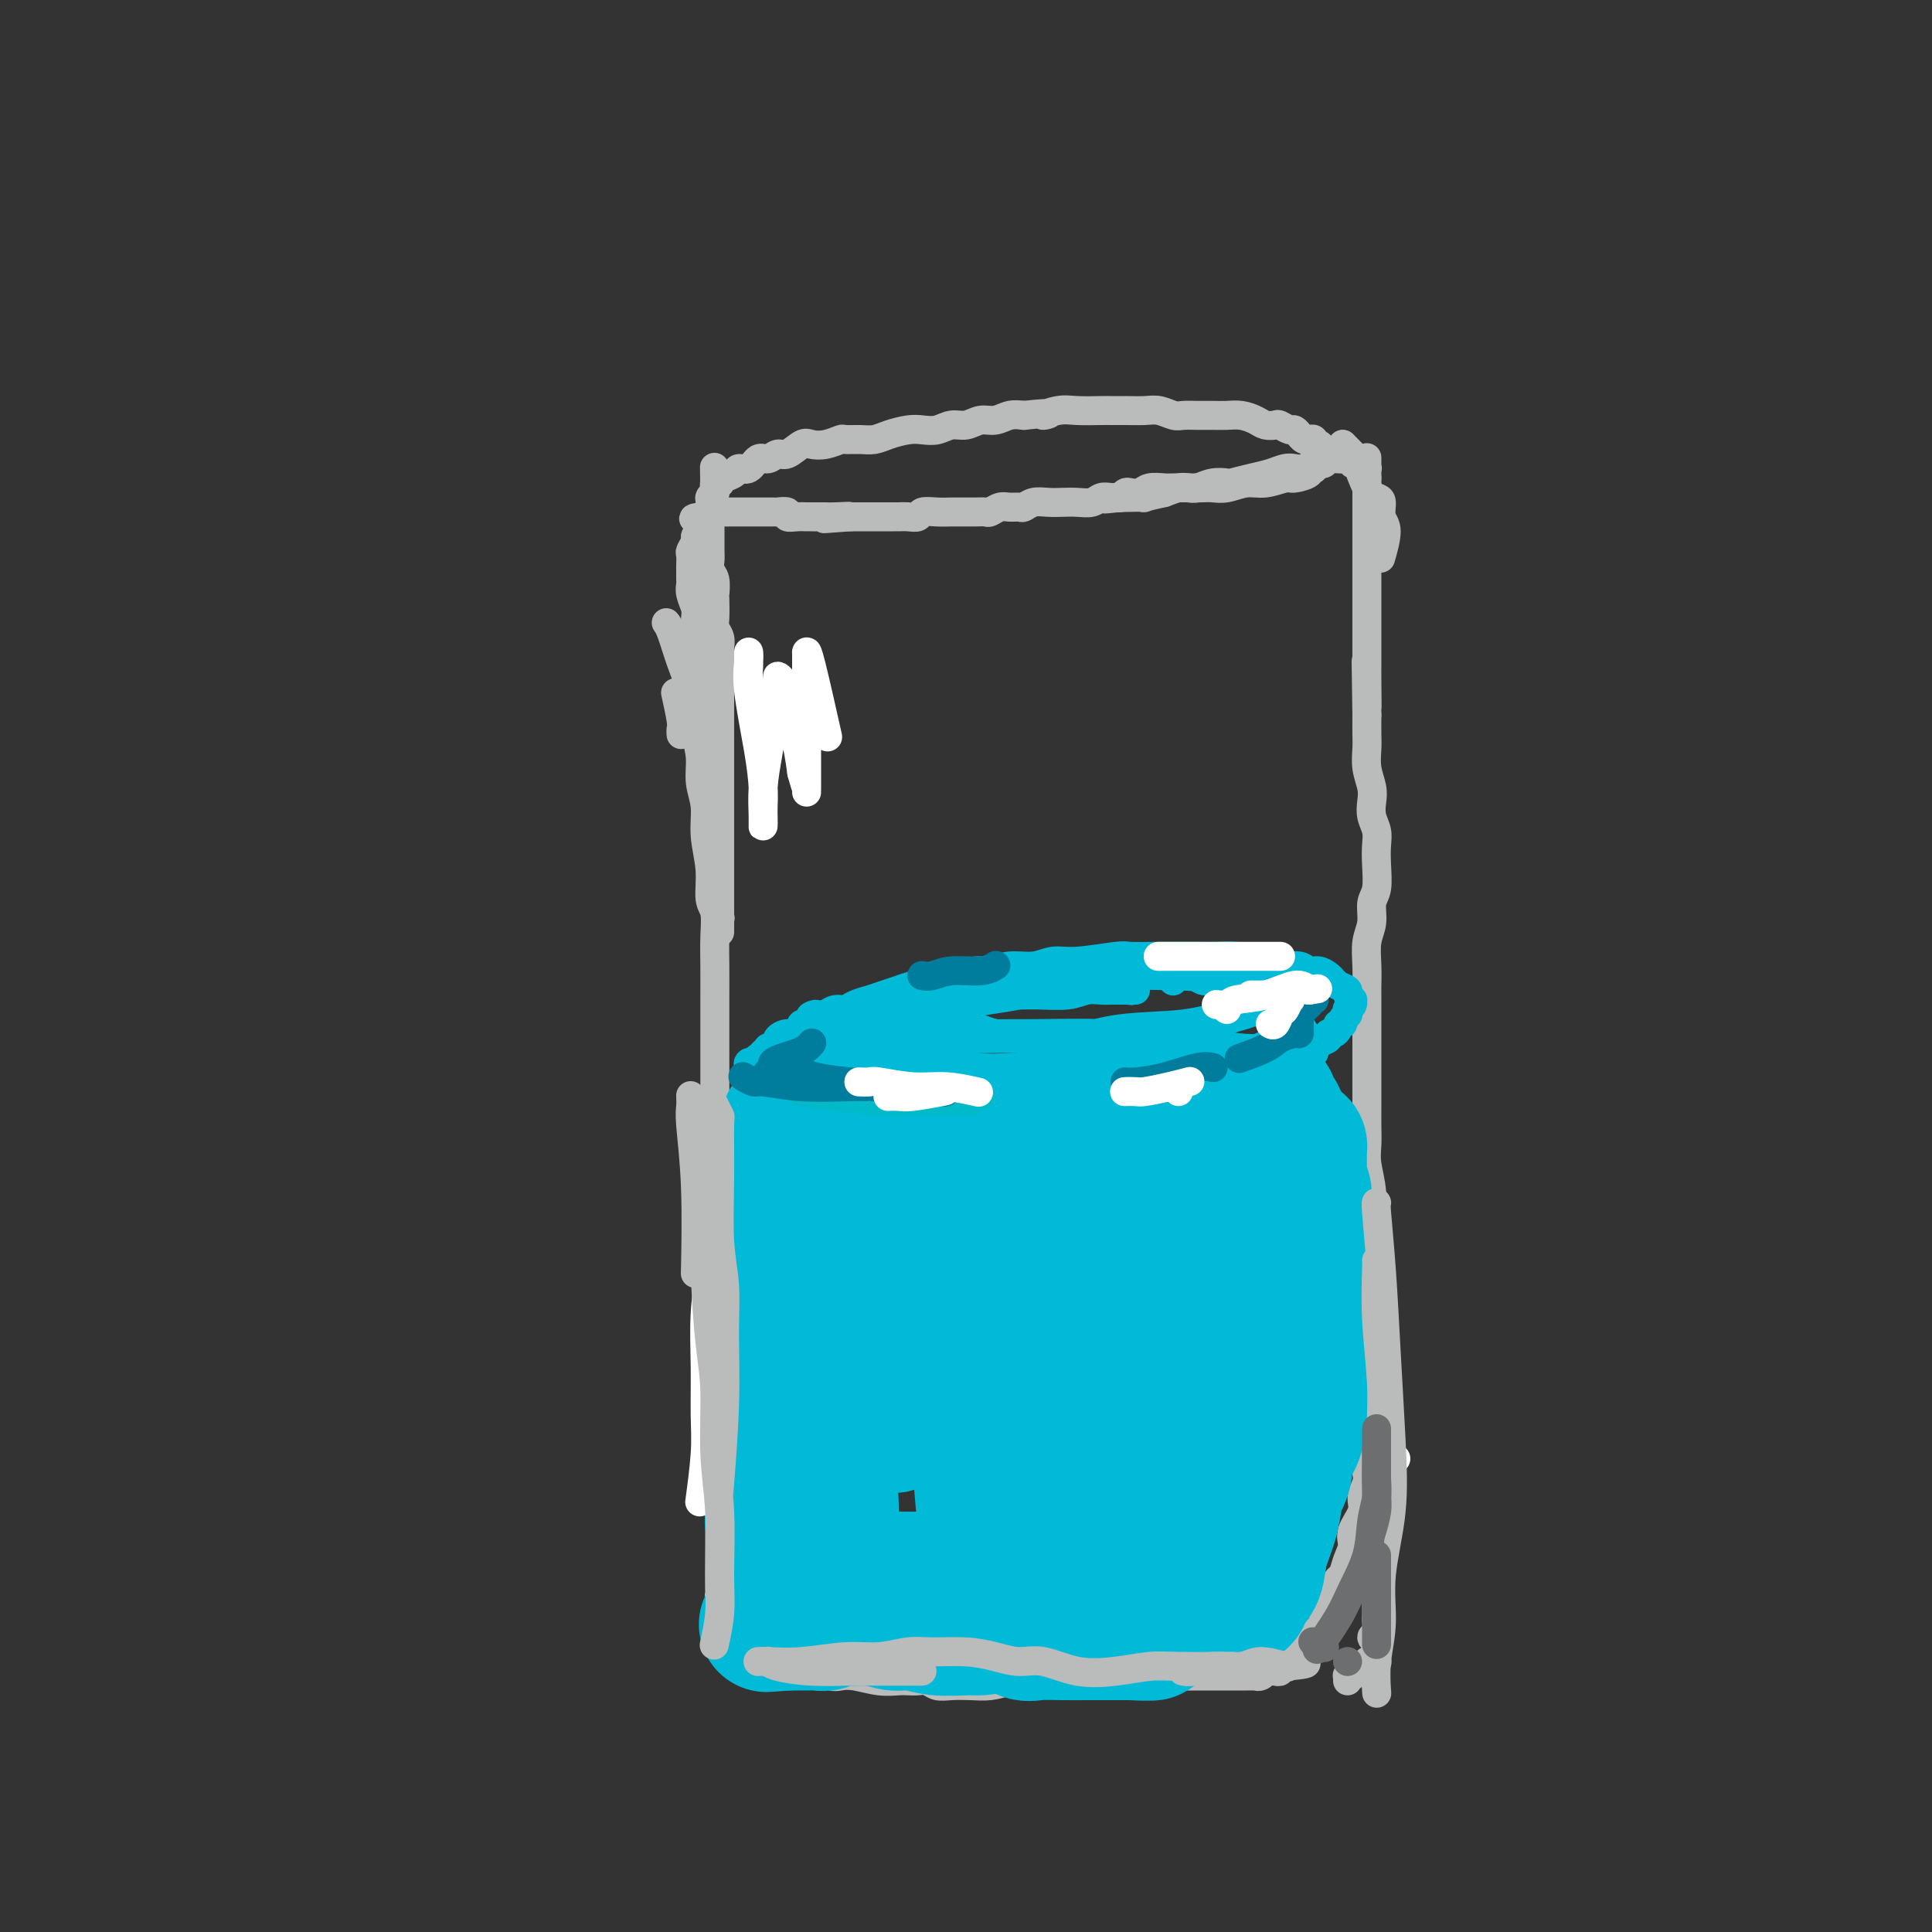 <svg viewBox='0 0 400 400' version='1.1' xmlns='http://www.w3.org/2000/svg' xmlns:xlink='http://www.w3.org/1999/xlink'><rect x="0" y="0" width="400" height="400" fill="#333333" stroke="none"/><g fill='none' stroke='#BABBBB' stroke-width='6' stroke-linecap='round' stroke-linejoin='round'><path d='M141,152c-0.000,-0.000 -0.000,-0.000 0,0c0.000,0.000 0.000,0.001 0,0c-0.000,-0.001 -0.000,-0.003 0,0c0.000,0.003 0.001,0.012 0,0c-0.001,-0.012 -0.004,-0.046 0,0c0.004,0.046 0.015,0.173 0,0c-0.015,-0.173 -0.056,-0.644 0,-1c0.056,-0.356 0.207,-0.596 0,-2c-0.207,-1.404 -0.774,-3.973 -1,-5c-0.226,-1.027 -0.113,-0.514 0,0'/><path d='M138,129c0.000,0.000 0.000,0.000 0,0c-0.000,-0.000 -0.000,-0.000 0,0c0.000,0.000 0.000,0.000 0,0c-0.000,-0.000 -0.001,-0.001 0,0c0.001,0.001 0.002,0.003 0,0c-0.002,-0.003 -0.009,-0.012 0,0c0.009,0.012 0.035,0.043 0,0c-0.035,-0.043 -0.129,-0.162 0,0c0.129,0.162 0.482,0.605 1,2c0.518,1.395 1.201,3.744 2,6c0.799,2.256 1.716,4.420 2,6c0.284,1.580 -0.063,2.578 0,4c0.063,1.422 0.538,3.270 1,5c0.462,1.730 0.913,3.342 1,5c0.087,1.658 -0.188,3.361 0,5c0.188,1.639 0.839,3.213 1,5c0.161,1.787 -0.167,3.785 0,6c0.167,2.215 0.829,4.645 1,7c0.171,2.355 -0.150,4.634 0,6c0.150,1.366 0.772,1.819 1,3c0.228,1.181 0.061,3.089 0,5c-0.061,1.911 -0.016,3.825 0,6c0.016,2.175 0.004,4.612 0,7c-0.004,2.388 -0.001,4.728 0,7c0.001,2.272 0.000,4.476 0,6c-0.000,1.524 -0.000,2.369 0,4c0.000,1.631 0.000,4.047 0,6c-0.000,1.953 -0.000,3.441 0,5c0.000,1.559 0.000,3.189 0,5c-0.000,1.811 -0.000,3.803 0,6c0.000,2.197 0.000,4.598 0,7'/><path d='M148,253c-0.061,11.026 -0.212,6.591 0,6c0.212,-0.591 0.789,2.663 1,5c0.211,2.337 0.057,3.757 0,5c-0.057,1.243 -0.015,2.310 0,4c0.015,1.690 0.004,4.003 0,6c-0.004,1.997 -0.001,3.678 0,5c0.001,1.322 0.000,2.286 0,3c-0.000,0.714 -0.000,1.177 0,2c0.000,0.823 0.000,2.005 0,3c-0.000,0.995 -0.000,1.803 0,3c0.000,1.197 0.000,2.781 0,4c-0.000,1.219 -0.000,2.071 0,3c0.000,0.929 0.000,1.936 0,3c-0.000,1.064 -0.000,2.187 0,3c0.000,0.813 0.000,1.316 0,2c-0.000,0.684 0.000,1.549 0,2c-0.000,0.451 -0.000,0.487 0,1c0.000,0.513 0.000,1.503 0,2c-0.000,0.497 -0.000,0.499 0,1c0.000,0.501 0.000,1.499 0,2c-0.000,0.501 -0.000,0.505 0,1c0.000,0.495 0.000,1.479 0,2c-0.000,0.521 -0.000,0.577 0,1c0.000,0.423 0.000,1.213 0,2c-0.000,0.787 -0.001,1.572 0,2c0.001,0.428 0.004,0.500 0,1c-0.004,0.500 -0.015,1.430 0,2c0.015,0.570 0.056,0.782 0,1c-0.056,0.218 -0.207,0.443 0,1c0.207,0.557 0.774,1.445 1,2c0.226,0.555 0.113,0.778 0,1'/><path d='M150,334c0.536,12.770 0.874,4.196 1,1c0.126,-3.196 0.038,-1.015 0,0c-0.038,1.015 -0.025,0.863 0,1c0.025,0.137 0.062,0.561 0,1c-0.062,0.439 -0.224,0.892 0,1c0.224,0.108 0.835,-0.130 1,0c0.165,0.130 -0.115,0.628 0,1c0.115,0.372 0.625,0.620 1,1c0.375,0.380 0.614,0.894 1,1c0.386,0.106 0.917,-0.197 1,0c0.083,0.197 -0.282,0.893 0,1c0.282,0.107 1.212,-0.374 2,0c0.788,0.374 1.433,1.603 2,2c0.567,0.397 1.057,-0.038 2,0c0.943,0.038 2.339,0.550 3,1c0.661,0.450 0.585,0.839 1,1c0.415,0.161 1.320,0.095 2,0c0.680,-0.095 1.136,-0.218 2,0c0.864,0.218 2.136,0.776 3,1c0.864,0.224 1.320,0.112 2,0c0.680,-0.112 1.586,-0.226 3,0c1.414,0.226 3.338,0.792 5,1c1.662,0.208 3.064,0.060 4,0c0.936,-0.060 1.408,-0.030 2,0c0.592,0.030 1.305,0.060 2,0c0.695,-0.060 1.371,-0.212 2,0c0.629,0.212 1.210,0.786 2,1c0.790,0.214 1.789,0.068 3,0c1.211,-0.068 2.634,-0.057 4,0c1.366,0.057 2.676,0.159 4,0c1.324,-0.159 2.662,-0.580 4,-1'/><path d='M209,348c6.772,0.309 2.702,0.083 2,0c-0.702,-0.083 1.963,-0.021 3,0c1.037,0.021 0.444,0.002 1,0c0.556,-0.002 2.260,0.014 3,0c0.740,-0.014 0.514,-0.056 1,0c0.486,0.056 1.682,0.211 3,0c1.318,-0.211 2.757,-0.789 4,-1c1.243,-0.211 2.290,-0.057 3,0c0.710,0.057 1.083,0.015 2,0c0.917,-0.015 2.378,-0.004 3,0c0.622,0.004 0.405,0.001 1,0c0.595,-0.001 2.003,-0.000 3,0c0.997,0.000 1.584,0.000 2,0c0.416,-0.000 0.660,-0.000 2,0c1.340,0.000 3.776,0.000 5,0c1.224,-0.000 1.235,0.000 2,0c0.765,-0.000 2.284,-0.000 3,0c0.716,0.000 0.630,0.000 1,0c0.370,-0.000 1.194,-0.000 2,0c0.806,0.000 1.592,0.001 2,0c0.408,-0.001 0.439,-0.004 1,0c0.561,0.004 1.652,0.015 2,0c0.348,-0.015 -0.047,-0.057 0,0c0.047,0.057 0.537,0.211 1,0c0.463,-0.211 0.899,-0.788 1,-1c0.101,-0.212 -0.131,-0.061 0,0c0.131,0.061 0.626,0.030 1,0c0.374,-0.030 0.626,-0.060 1,0c0.374,0.060 0.870,0.208 1,0c0.130,-0.208 -0.106,-0.774 0,-1c0.106,-0.226 0.553,-0.113 1,0'/><path d='M266,345c8.771,-0.720 2.199,-1.019 0,-1c-2.199,0.019 -0.025,0.356 1,0c1.025,-0.356 0.899,-1.405 1,-2c0.101,-0.595 0.427,-0.737 1,-1c0.573,-0.263 1.393,-0.648 2,-1c0.607,-0.352 1.000,-0.672 1,-1c0.000,-0.328 -0.392,-0.664 0,-1c0.392,-0.336 1.568,-0.671 2,-1c0.432,-0.329 0.119,-0.651 0,-1c-0.119,-0.349 -0.043,-0.726 0,-1c0.043,-0.274 0.053,-0.445 0,-1c-0.053,-0.555 -0.169,-1.495 0,-2c0.169,-0.505 0.622,-0.575 1,-1c0.378,-0.425 0.680,-1.205 1,-2c0.320,-0.795 0.658,-1.604 1,-2c0.342,-0.396 0.688,-0.378 1,-1c0.312,-0.622 0.590,-1.884 1,-3c0.410,-1.116 0.951,-2.085 1,-3c0.049,-0.915 -0.393,-1.777 0,-3c0.393,-1.223 1.621,-2.806 2,-4c0.379,-1.194 -0.092,-1.999 0,-3c0.092,-1.001 0.746,-2.197 1,-3c0.254,-0.803 0.106,-1.215 0,-2c-0.106,-0.785 -0.172,-1.945 0,-3c0.172,-1.055 0.582,-2.005 1,-3c0.418,-0.995 0.844,-2.037 1,-3c0.156,-0.963 0.042,-1.849 0,-3c-0.042,-1.151 -0.011,-2.566 0,-4c0.011,-1.434 0.003,-2.886 0,-4c-0.003,-1.114 -0.001,-1.890 0,-3c0.001,-1.110 0.000,-2.555 0,-4'/><path d='M285,278c0.464,-6.089 0.126,-3.812 0,-4c-0.126,-0.188 -0.038,-2.842 0,-5c0.038,-2.158 0.025,-3.821 0,-5c-0.025,-1.179 -0.063,-1.873 0,-3c0.063,-1.127 0.227,-2.688 0,-4c-0.227,-1.312 -0.845,-2.374 -1,-4c-0.155,-1.626 0.155,-3.816 0,-6c-0.155,-2.184 -0.774,-4.361 -1,-6c-0.226,-1.639 -0.061,-2.738 0,-4c0.061,-1.262 0.016,-2.687 0,-4c-0.016,-1.313 -0.004,-2.516 0,-4c0.004,-1.484 0.001,-3.250 0,-5c-0.001,-1.750 -0.000,-3.485 0,-5c0.000,-1.515 -0.001,-2.810 0,-5c0.001,-2.190 0.004,-5.274 0,-7c-0.004,-1.726 -0.016,-2.094 0,-3c0.016,-0.906 0.061,-2.351 0,-4c-0.061,-1.649 -0.226,-3.501 0,-5c0.226,-1.499 0.845,-2.645 1,-4c0.155,-1.355 -0.154,-2.918 0,-4c0.154,-1.082 0.770,-1.682 1,-3c0.230,-1.318 0.076,-3.353 0,-5c-0.076,-1.647 -0.072,-2.905 0,-4c0.072,-1.095 0.212,-2.028 0,-3c-0.212,-0.972 -0.775,-1.982 -1,-3c-0.225,-1.018 -0.113,-2.042 0,-3c0.113,-0.958 0.226,-1.848 0,-3c-0.226,-1.152 -0.793,-2.567 -1,-4c-0.207,-1.433 -0.056,-2.886 0,-4c0.056,-1.114 0.016,-1.890 0,-3c-0.016,-1.110 -0.008,-2.555 0,-4'/><path d='M283,148c-0.309,-20.586 -0.083,-7.052 0,-3c0.083,4.052 0.022,-1.378 0,-4c-0.022,-2.622 -0.006,-2.435 0,-3c0.006,-0.565 0.002,-1.883 0,-3c-0.002,-1.117 -0.000,-2.032 0,-3c0.000,-0.968 0.000,-1.987 0,-3c-0.000,-1.013 -0.000,-2.019 0,-3c0.000,-0.981 0.000,-1.935 0,-3c-0.000,-1.065 -0.000,-2.239 0,-3c0.000,-0.761 0.000,-1.109 0,-2c-0.000,-0.891 -0.000,-2.324 0,-3c0.000,-0.676 0.000,-0.596 0,-1c-0.000,-0.404 -0.000,-1.293 0,-2c0.000,-0.707 0.000,-1.232 0,-2c-0.000,-0.768 -0.000,-1.778 0,-2c0.000,-0.222 0.000,0.344 0,0c-0.000,-0.344 -0.000,-1.598 0,-2c0.000,-0.402 0.000,0.047 0,0c-0.000,-0.047 -0.000,-0.591 0,-1c0.000,-0.409 0.000,-0.683 0,-1c-0.000,-0.317 -0.000,-0.677 0,-1c0.000,-0.323 0.000,-0.609 0,-1c-0.000,-0.391 0.000,-0.888 0,-1c0.000,-0.112 0.000,0.163 0,0c0.000,-0.163 0.000,-0.762 0,-1c0.000,-0.238 0.000,-0.115 0,0c0.000,0.115 0.000,0.223 0,0c0.000,-0.223 0.000,-0.778 0,-1c0.000,-0.222 0.000,-0.111 0,0'/><path d='M283,99c0.000,-7.802 0.000,-2.809 0,-1c-0.000,1.809 -0.000,0.432 0,0c0.000,-0.432 0.001,0.080 0,0c-0.001,-0.080 -0.004,-0.752 0,-1c0.004,-0.248 0.015,-0.070 0,0c-0.015,0.070 -0.056,0.033 0,0c0.056,-0.033 0.208,-0.062 0,0c-0.208,0.062 -0.778,0.214 -1,0c-0.222,-0.214 -0.098,-0.793 0,-1c0.098,-0.207 0.171,-0.041 0,0c-0.171,0.041 -0.584,-0.042 -1,0c-0.416,0.042 -0.835,0.208 -1,0c-0.165,-0.208 -0.076,-0.789 0,-1c0.076,-0.211 0.137,-0.053 0,0c-0.137,0.053 -0.474,-0.001 -1,0c-0.526,0.001 -1.243,0.057 -2,0c-0.757,-0.057 -1.554,-0.225 -2,0c-0.446,0.225 -0.542,0.844 -1,1c-0.458,0.156 -1.280,-0.151 -2,0c-0.720,0.151 -1.339,0.761 -2,1c-0.661,0.239 -1.365,0.106 -2,0c-0.635,-0.106 -1.201,-0.186 -2,0c-0.799,0.186 -1.830,0.637 -3,1c-1.170,0.363 -2.477,0.637 -4,1c-1.523,0.363 -3.262,0.815 -4,1c-0.738,0.185 -0.476,0.101 -1,0c-0.524,-0.101 -1.834,-0.221 -3,0c-1.166,0.221 -2.189,0.781 -3,1c-0.811,0.219 -1.411,0.097 -2,0c-0.589,-0.097 -1.168,-0.171 -2,0c-0.832,0.171 -1.916,0.585 -3,1'/><path d='M241,102c-5.965,1.311 -3.877,1.087 -4,1c-0.123,-0.087 -2.459,-0.037 -4,0c-1.541,0.037 -2.289,0.062 -3,0c-0.711,-0.062 -1.387,-0.213 -2,0c-0.613,0.213 -1.165,0.788 -2,1c-0.835,0.212 -1.954,0.061 -3,0c-1.046,-0.061 -2.020,-0.030 -3,0c-0.980,0.030 -1.967,0.061 -3,0c-1.033,-0.061 -2.111,-0.214 -3,0c-0.889,0.214 -1.590,0.793 -2,1c-0.410,0.207 -0.529,0.041 -1,0c-0.471,-0.041 -1.295,0.041 -2,0c-0.705,-0.041 -1.291,-0.207 -2,0c-0.709,0.207 -1.542,0.788 -2,1c-0.458,0.212 -0.541,0.057 -1,0c-0.459,-0.057 -1.294,-0.015 -2,0c-0.706,0.015 -1.282,0.003 -2,0c-0.718,-0.003 -1.578,0.003 -2,0c-0.422,-0.003 -0.406,-0.015 -1,0c-0.594,0.015 -1.798,0.057 -3,0c-1.202,-0.057 -2.401,-0.211 -3,0c-0.599,0.211 -0.598,0.789 -1,1c-0.402,0.211 -1.206,0.057 -2,0c-0.794,-0.057 -1.578,-0.015 -2,0c-0.422,0.015 -0.480,0.004 -1,0c-0.520,-0.004 -1.500,-0.001 -2,0c-0.500,0.001 -0.518,0.000 -1,0c-0.482,-0.000 -1.428,-0.000 -2,0c-0.572,0.000 -0.769,0.000 -1,0c-0.231,-0.000 -0.494,-0.000 -1,0c-0.506,0.000 -1.253,0.000 -2,0'/><path d='M176,107c-10.185,0.773 -3.149,0.207 -1,0c2.149,-0.207 -0.589,-0.055 -2,0c-1.411,0.055 -1.494,0.015 -2,0c-0.506,-0.015 -1.436,-0.003 -2,0c-0.564,0.003 -0.762,-0.003 -1,0c-0.238,0.003 -0.517,0.015 -1,0c-0.483,-0.015 -1.172,-0.057 -2,0c-0.828,0.057 -1.795,0.211 -2,0c-0.205,-0.211 0.352,-0.789 0,-1c-0.352,-0.211 -1.614,-0.057 -2,0c-0.386,0.057 0.103,0.015 0,0c-0.103,-0.015 -0.797,-0.004 -1,0c-0.203,0.004 0.085,0.001 0,0c-0.085,-0.001 -0.544,-0.000 -1,0c-0.456,0.000 -0.909,0.000 -1,0c-0.091,-0.000 0.182,-0.000 0,0c-0.182,0.000 -0.818,0.000 -1,0c-0.182,-0.000 0.090,-0.000 0,0c-0.090,0.000 -0.543,0.000 -1,0c-0.457,-0.000 -0.918,-0.000 -1,0c-0.082,0.000 0.214,0.000 0,0c-0.214,-0.000 -0.940,-0.001 -1,0c-0.060,0.001 0.544,0.004 0,0c-0.544,-0.004 -2.236,-0.015 -3,0c-0.764,0.015 -0.600,0.057 -1,0c-0.400,-0.057 -1.365,-0.211 -2,0c-0.635,0.211 -0.940,0.788 -1,1c-0.060,0.212 0.126,0.061 0,0c-0.126,-0.061 -0.563,-0.030 -1,0'/><path d='M146,107c-4.657,0.222 -1.301,0.777 0,1c1.301,0.223 0.546,0.115 0,0c-0.546,-0.115 -0.882,-0.238 -1,0c-0.118,0.238 -0.016,0.836 0,1c0.016,0.164 -0.052,-0.107 0,0c0.052,0.107 0.224,0.591 0,1c-0.224,0.409 -0.845,0.743 -1,1c-0.155,0.257 0.155,0.436 0,1c-0.155,0.564 -0.773,1.513 -1,2c-0.227,0.487 -0.061,0.512 0,1c0.061,0.488 0.017,1.440 0,2c-0.017,0.560 -0.005,0.729 0,1c0.005,0.271 0.005,0.643 0,1c-0.005,0.357 -0.016,0.701 0,1c0.016,0.299 0.057,0.555 0,1c-0.057,0.445 -0.212,1.078 0,2c0.212,0.922 0.793,2.134 1,3c0.207,0.866 0.041,1.387 0,2c-0.041,0.613 0.041,1.319 0,2c-0.041,0.681 -0.207,1.337 0,2c0.207,0.663 0.788,1.332 1,2c0.212,0.668 0.056,1.335 0,2c-0.056,0.665 -0.011,1.329 0,2c0.011,0.671 -0.011,1.348 0,2c0.011,0.652 0.056,1.278 0,2c-0.056,0.722 -0.211,1.542 0,2c0.211,0.458 0.789,0.556 1,1c0.211,0.444 0.057,1.235 0,2c-0.057,0.765 -0.016,1.504 0,2c0.016,0.496 0.008,0.748 0,1'/><path d='M146,150c0.464,5.911 0.123,2.688 0,2c-0.123,-0.688 -0.029,1.157 0,2c0.029,0.843 -0.006,0.683 0,1c0.006,0.317 0.053,1.110 0,2c-0.053,0.890 -0.207,1.877 0,3c0.207,1.123 0.773,2.383 1,3c0.227,0.617 0.113,0.592 0,1c-0.113,0.408 -0.227,1.249 0,2c0.227,0.751 0.793,1.413 1,2c0.207,0.587 0.056,1.100 0,2c-0.056,0.900 -0.015,2.189 0,3c0.015,0.811 0.004,1.145 0,2c-0.004,0.855 -0.001,2.231 0,3c0.001,0.769 -0.001,0.929 0,2c0.001,1.071 0.004,3.051 0,4c-0.004,0.949 -0.015,0.866 0,1c0.015,0.134 0.057,0.483 0,1c-0.057,0.517 -0.211,1.200 0,2c0.211,0.800 0.789,1.717 1,2c0.211,0.283 0.057,-0.069 0,0c-0.057,0.069 -0.015,0.558 0,1c0.015,0.442 0.004,0.837 0,1c-0.004,0.163 -0.001,0.093 0,0c0.001,-0.093 0.000,-0.208 0,0c-0.000,0.208 -0.000,0.738 0,1c0.000,0.262 0.000,0.256 0,0c-0.000,-0.256 -0.000,-0.762 0,-1c0.000,-0.238 0.000,-0.208 0,-1c-0.000,-0.792 -0.000,-2.406 0,-5c0.000,-2.594 0.000,-6.170 0,-10c-0.000,-3.830 -0.000,-7.915 0,-12'/><path d='M149,164c-0.000,-6.053 -0.000,-7.687 0,-10c0.000,-2.313 0.001,-5.305 0,-8c-0.001,-2.695 -0.004,-5.093 0,-7c0.004,-1.907 0.015,-3.324 0,-4c-0.015,-0.676 -0.057,-0.613 0,-1c0.057,-0.387 0.211,-1.226 0,-2c-0.211,-0.774 -0.788,-1.485 -1,-2c-0.212,-0.515 -0.061,-0.834 0,-2c0.061,-1.166 0.030,-3.180 0,-4c-0.030,-0.820 -0.061,-0.446 0,-1c0.061,-0.554 0.212,-2.036 0,-3c-0.212,-0.964 -0.789,-1.409 -1,-2c-0.211,-0.591 -0.057,-1.329 0,-2c0.057,-0.671 0.015,-1.275 0,-2c-0.015,-0.725 -0.004,-1.571 0,-2c0.004,-0.429 0.001,-0.440 0,-1c-0.001,-0.560 -0.000,-1.669 0,-2c0.000,-0.331 0.000,0.118 0,0c-0.000,-0.118 -0.000,-0.801 0,-1c0.000,-0.199 0.000,0.088 0,0c-0.000,-0.088 -0.000,-0.549 0,-1c0.000,-0.451 0.000,-0.890 0,-1c-0.000,-0.110 -0.000,0.110 0,0c0.000,-0.110 0.000,-0.552 0,-1c-0.000,-0.448 -0.001,-0.904 0,-1c0.001,-0.096 0.003,0.168 0,0c-0.003,-0.168 -0.011,-0.767 0,-1c0.011,-0.233 0.041,-0.101 0,0c-0.041,0.101 -0.155,0.172 0,0c0.155,-0.172 0.577,-0.586 1,-1'/><path d='M148,102c-0.153,-9.814 -0.037,-3.348 0,-1c0.037,2.348 -0.005,0.577 0,0c0.005,-0.577 0.056,0.038 0,0c-0.056,-0.038 -0.218,-0.731 0,-1c0.218,-0.269 0.817,-0.115 1,0c0.183,0.115 -0.050,0.191 0,0c0.050,-0.191 0.384,-0.647 1,-1c0.616,-0.353 1.516,-0.601 2,-1c0.484,-0.399 0.553,-0.948 1,-1c0.447,-0.052 1.274,0.395 2,0c0.726,-0.395 1.353,-1.630 2,-2c0.647,-0.370 1.313,0.125 2,0c0.687,-0.125 1.394,-0.870 2,-1c0.606,-0.130 1.112,0.354 2,0c0.888,-0.354 2.159,-1.545 3,-2c0.841,-0.455 1.254,-0.175 2,0c0.746,0.175 1.827,0.244 3,0c1.173,-0.244 2.438,-0.800 3,-1c0.562,-0.200 0.422,-0.043 1,0c0.578,0.043 1.873,-0.027 3,0c1.127,0.027 2.087,0.152 3,0c0.913,-0.152 1.781,-0.581 3,-1c1.219,-0.419 2.791,-0.829 4,-1c1.209,-0.171 2.056,-0.102 3,0c0.944,0.102 1.985,0.239 3,0c1.015,-0.239 2.004,-0.852 3,-1c0.996,-0.148 1.999,0.170 3,0c1.001,-0.170 2.000,-0.829 3,-1c1.000,-0.171 2.000,0.146 3,0c1.000,-0.146 2.000,-0.756 3,-1c1.000,-0.244 2.000,-0.122 3,0'/><path d='M212,86c7.885,-0.868 4.598,-0.036 4,0c-0.598,0.036 1.494,-0.722 3,-1c1.506,-0.278 2.427,-0.074 4,0c1.573,0.074 3.800,0.019 5,0c1.200,-0.019 1.375,-0.001 2,0c0.625,0.001 1.700,-0.014 3,0c1.300,0.014 2.827,0.056 4,0c1.173,-0.056 1.994,-0.211 3,0c1.006,0.211 2.198,0.789 3,1c0.802,0.211 1.215,0.056 2,0c0.785,-0.056 1.943,-0.012 3,0c1.057,0.012 2.012,-0.007 3,0c0.988,0.007 2.009,0.041 3,0c0.991,-0.041 1.952,-0.156 3,0c1.048,0.156 2.182,0.582 3,1c0.818,0.418 1.318,0.829 2,1c0.682,0.171 1.546,0.102 2,0c0.454,-0.102 0.499,-0.239 1,0c0.501,0.239 1.457,0.852 2,1c0.543,0.148 0.671,-0.171 1,0c0.329,0.171 0.858,0.831 1,1c0.142,0.169 -0.101,-0.152 0,0c0.101,0.152 0.548,0.777 1,1c0.452,0.223 0.909,0.045 1,0c0.091,-0.045 -0.183,0.043 0,0c0.183,-0.043 0.822,-0.218 1,0c0.178,0.218 -0.106,0.828 0,1c0.106,0.172 0.602,-0.094 1,0c0.398,0.094 0.699,0.547 1,1'/><path d='M274,93c2.630,1.305 0.706,1.066 0,1c-0.706,-0.066 -0.193,0.039 0,0c0.193,-0.039 0.067,-0.222 0,0c-0.067,0.222 -0.075,0.848 0,1c0.075,0.152 0.231,-0.169 0,0c-0.231,0.169 -0.851,0.829 -1,1c-0.149,0.171 0.173,-0.148 0,0c-0.173,0.148 -0.841,0.762 -1,1c-0.159,0.238 0.191,0.101 0,0c-0.191,-0.101 -0.925,-0.167 -1,0c-0.075,0.167 0.508,0.565 0,1c-0.508,0.435 -2.106,0.905 -3,1c-0.894,0.095 -1.082,-0.185 -2,0c-0.918,0.185 -2.564,0.834 -4,1c-1.436,0.166 -2.660,-0.152 -4,0c-1.340,0.152 -2.795,0.773 -4,1c-1.205,0.227 -2.161,0.061 -3,0c-0.839,-0.061 -1.560,-0.016 -2,0c-0.440,0.016 -0.597,0.003 -1,0c-0.403,-0.003 -1.052,0.003 -2,0c-0.948,-0.003 -2.194,-0.015 -3,0c-0.806,0.015 -1.172,0.056 -2,0c-0.828,-0.056 -2.120,-0.208 -3,0c-0.880,0.208 -1.349,0.777 -2,1c-0.651,0.223 -1.483,0.098 -2,0c-0.517,-0.098 -0.719,-0.171 -1,0c-0.281,0.171 -0.640,0.585 -1,1'/><path d='M232,103c-5.796,0.619 -2.285,0.166 -1,0c1.285,-0.166 0.346,-0.045 0,0c-0.346,0.045 -0.099,0.013 0,0c0.099,-0.013 0.049,-0.006 0,0'/><path d='M278,92c0.000,0.000 0.000,0.000 0,0c0.000,0.000 0.000,0.000 0,0c0.000,0.000 0.000,0.000 0,0c0.000,0.000 0.000,0.000 0,0c0.000,0.000 0.000,0.000 0,0c0.000,0.000 0.000,-0.000 0,0c0.000,0.000 0.000,0.000 0,0c0.000,0.000 0.000,0.000 0,0c-0.000,0.000 0.000,0.000 0,0c0.000,0.000 0.000,0.000 0,0c0.000,0.000 0.000,0.000 0,0c0.000,0.000 0.000,0.000 0,0c0.000,0.000 0.000,0.000 0,0c-0.000,0.000 0.000,-0.000 0,0c0.000,0.000 0.000,0.000 0,0c0.000,0.000 0.000,-0.000 0,0c0.000,0.000 0.000,0.000 0,0c0.000,0.000 0.000,-0.000 0,0c0.000,0.000 0.000,0.000 0,0c0.000,0.000 0.000,-0.000 0,0c0.000,0.000 0.000,0.000 0,0c0.000,0.000 0.000,-0.000 0,0c0.000,0.000 0.000,0.000 0,0c0.000,0.000 0.000,-0.000 0,0c0.000,0.000 0.000,0.000 0,0c0.000,0.000 0.000,-0.000 0,0c0.000,0.000 0.000,0.000 0,0c0.000,0.000 0.000,-0.000 0,0c0.000,0.000 0.000,0.000 0,0'/><path d='M278,92c0.417,0.405 1.461,1.416 2,2c0.539,0.584 0.574,0.740 1,2c0.426,1.260 1.243,3.622 2,5c0.757,1.378 1.453,1.771 2,2c0.547,0.229 0.945,0.293 1,1c0.055,0.707 -0.233,2.055 0,3c0.233,0.945 0.986,1.485 1,3c0.014,1.515 -0.710,4.004 -1,5c-0.290,0.996 -0.145,0.498 0,0'/></g>
<g fill='none' stroke='#00BAD8' stroke-width='6' stroke-linecap='round' stroke-linejoin='round'><path d='M155,223c0.000,0.000 0.000,0.000 0,0c-0.000,-0.000 -0.000,-0.000 0,0c0.000,0.000 0.000,0.000 0,0c-0.000,-0.000 -0.000,-0.000 0,0c0.000,0.000 0.000,0.000 0,0c-0.000,-0.000 -0.000,-0.000 0,0c0.000,0.000 0.000,0.000 0,0c-0.000,-0.000 -0.000,-0.000 0,0c0.000,0.000 0.000,0.000 0,0c-0.000,-0.000 -0.000,-0.000 0,0c0.000,0.000 0.000,0.000 0,0c-0.000,-0.000 -0.002,-0.001 0,0c0.002,0.001 0.006,0.004 0,0c-0.006,-0.004 -0.023,-0.015 0,0c0.023,0.015 0.086,0.057 0,0c-0.086,-0.057 -0.319,-0.211 0,0c0.319,0.211 1.192,0.789 2,1c0.808,0.211 1.553,0.057 3,0c1.447,-0.057 3.597,-0.015 5,0c1.403,0.015 2.059,0.004 3,0c0.941,-0.004 2.167,-0.001 3,0c0.833,0.001 1.274,0.000 2,0c0.726,-0.000 1.737,-0.000 3,0c1.263,0.000 2.779,0.000 4,0c1.221,-0.000 2.146,-0.000 3,0c0.854,0.000 1.635,0.000 2,0c0.365,-0.000 0.313,-0.000 1,0c0.687,0.000 2.112,0.000 3,0c0.888,-0.000 1.239,-0.000 2,0c0.761,0.000 1.932,0.000 3,0c1.068,-0.000 2.034,-0.000 3,0'/><path d='M197,224c7.208,0.155 4.227,0.041 4,0c-0.227,-0.041 2.299,-0.011 4,0c1.701,0.011 2.576,0.003 3,0c0.424,-0.003 0.396,-0.001 1,0c0.604,0.001 1.841,0.000 3,0c1.159,-0.000 2.239,-0.000 3,0c0.761,0.000 1.204,0.000 2,0c0.796,-0.000 1.944,-0.000 3,0c1.056,0.000 2.021,0.000 3,0c0.979,-0.000 1.971,-0.000 3,0c1.029,0.000 2.096,0.000 3,0c0.904,-0.000 1.647,-0.000 2,0c0.353,0.000 0.317,0.000 1,0c0.683,-0.000 2.085,-0.000 3,0c0.915,0.000 1.343,0.000 2,0c0.657,-0.000 1.542,-0.000 2,0c0.458,0.000 0.489,0.000 1,0c0.511,-0.000 1.500,-0.000 2,0c0.500,0.000 0.509,0.000 1,0c0.491,-0.000 1.464,-0.000 2,0c0.536,0.000 0.634,0.001 1,0c0.366,-0.001 1.001,-0.004 2,0c0.999,0.004 2.362,0.015 3,0c0.638,-0.015 0.552,-0.057 1,0c0.448,0.057 1.429,0.211 2,0c0.571,-0.211 0.731,-0.789 1,-1c0.269,-0.211 0.647,-0.057 1,0c0.353,0.057 0.682,0.015 1,0c0.318,-0.015 0.624,-0.004 1,0c0.376,0.004 0.822,0.001 1,0c0.178,-0.001 0.089,-0.001 0,0'/><path d='M259,223c9.791,-0.110 3.267,0.115 1,0c-2.267,-0.115 -0.278,-0.570 1,-1c1.278,-0.430 1.844,-0.833 2,-1c0.156,-0.167 -0.100,-0.097 0,0c0.100,0.097 0.555,0.219 1,0c0.445,-0.219 0.879,-0.781 1,-1c0.121,-0.219 -0.070,-0.096 0,0c0.070,0.096 0.400,0.165 1,0c0.600,-0.165 1.471,-0.565 2,-1c0.529,-0.435 0.718,-0.904 1,-1c0.282,-0.096 0.658,0.182 1,0c0.342,-0.182 0.651,-0.823 1,-1c0.349,-0.177 0.737,0.111 1,0c0.263,-0.111 0.400,-0.621 1,-1c0.600,-0.379 1.662,-0.627 2,-1c0.338,-0.373 -0.049,-0.870 0,-1c0.049,-0.130 0.534,0.106 1,0c0.466,-0.106 0.913,-0.554 1,-1c0.087,-0.446 -0.187,-0.889 0,-1c0.187,-0.111 0.835,0.110 1,0c0.165,-0.110 -0.153,-0.551 0,-1c0.153,-0.449 0.777,-0.908 1,-1c0.223,-0.092 0.045,0.182 0,0c-0.045,-0.182 0.042,-0.818 0,-1c-0.042,-0.182 -0.211,0.092 0,0c0.211,-0.092 0.804,-0.549 1,-1c0.196,-0.451 -0.006,-0.894 0,-1c0.006,-0.106 0.218,0.126 0,0c-0.218,-0.126 -0.866,-0.611 -1,-1c-0.134,-0.389 0.248,-0.683 0,-1c-0.248,-0.317 -1.124,-0.659 -2,-1'/><path d='M277,204c-0.655,-0.647 -0.793,-0.766 -1,-1c-0.207,-0.234 -0.483,-0.584 -1,-1c-0.517,-0.416 -1.275,-0.899 -2,-1c-0.725,-0.101 -1.417,0.179 -2,0c-0.583,-0.179 -1.055,-0.819 -2,-1c-0.945,-0.181 -2.362,0.095 -4,0c-1.638,-0.095 -3.498,-0.561 -5,-1c-1.502,-0.439 -2.648,-0.850 -4,-1c-1.352,-0.150 -2.912,-0.040 -4,0c-1.088,0.040 -1.704,0.010 -3,0c-1.296,-0.010 -3.273,0.001 -5,0c-1.727,-0.001 -3.203,-0.016 -5,0c-1.797,0.016 -3.914,0.061 -5,0c-1.086,-0.061 -1.140,-0.228 -3,0c-1.860,0.228 -5.527,0.850 -8,1c-2.473,0.150 -3.753,-0.171 -5,0c-1.247,0.171 -2.460,0.833 -4,1c-1.540,0.167 -3.405,-0.163 -5,0c-1.595,0.163 -2.920,0.817 -4,1c-1.080,0.183 -1.916,-0.106 -3,0c-1.084,0.106 -2.415,0.606 -4,1c-1.585,0.394 -3.425,0.683 -5,1c-1.575,0.317 -2.887,0.662 -4,1c-1.113,0.338 -2.027,0.669 -3,1c-0.973,0.331 -2.004,0.662 -3,1c-0.996,0.338 -1.958,0.682 -3,1c-1.042,0.318 -2.166,0.611 -3,1c-0.834,0.389 -1.378,0.874 -2,1c-0.622,0.126 -1.320,-0.107 -2,0c-0.680,0.107 -1.340,0.553 -2,1'/><path d='M171,210c-5.218,1.262 -2.763,-0.083 -2,0c0.763,0.083 -0.168,1.595 -1,2c-0.832,0.405 -1.567,-0.295 -2,0c-0.433,0.295 -0.565,1.585 -1,2c-0.435,0.415 -1.173,-0.047 -2,0c-0.827,0.047 -1.742,0.601 -2,1c-0.258,0.399 0.142,0.642 0,1c-0.142,0.358 -0.826,0.832 -1,1c-0.174,0.168 0.163,0.031 0,0c-0.163,-0.031 -0.827,0.043 -1,0c-0.173,-0.043 0.146,-0.204 0,0c-0.146,0.204 -0.757,0.772 -1,1c-0.243,0.228 -0.116,0.118 0,0c0.116,-0.118 0.223,-0.242 0,0c-0.223,0.242 -0.777,0.850 -1,1c-0.223,0.150 -0.116,-0.157 0,0c0.116,0.157 0.241,0.778 0,1c-0.241,0.222 -0.849,0.046 -1,0c-0.151,-0.046 0.156,0.039 0,0c-0.156,-0.039 -0.774,-0.203 -1,0c-0.226,0.203 -0.061,0.772 0,1c0.061,0.228 0.016,0.113 0,0c-0.016,-0.113 -0.004,-0.226 0,0c0.004,0.226 0.001,0.792 0,1c-0.001,0.208 -0.000,0.060 0,0c0.000,-0.060 0.000,-0.030 0,0'/><path d='M177,215c0.000,0.000 0.000,0.000 0,0c-0.000,-0.000 -0.001,-0.000 0,0c0.001,0.000 0.005,0.001 0,0c-0.005,-0.001 -0.020,-0.005 0,0c0.020,0.005 0.074,0.018 0,0c-0.074,-0.018 -0.275,-0.066 0,0c0.275,0.066 1.027,0.245 2,0c0.973,-0.245 2.166,-0.916 4,-2c1.834,-1.084 4.308,-2.581 6,-3c1.692,-0.419 2.602,0.242 4,0c1.398,-0.242 3.285,-1.386 5,-2c1.715,-0.614 3.260,-0.700 5,-1c1.740,-0.300 3.676,-0.816 5,-1c1.324,-0.184 2.035,-0.035 3,0c0.965,0.035 2.184,-0.043 4,0c1.816,0.043 4.231,0.208 6,0c1.769,-0.208 2.893,-0.788 4,-1c1.107,-0.212 2.195,-0.057 3,0c0.805,0.057 1.325,0.015 2,0c0.675,-0.015 1.505,-0.004 2,0c0.495,0.004 0.654,0.001 1,0c0.346,-0.001 0.878,-0.000 1,0c0.122,0.000 -0.168,-0.000 0,0c0.168,0.000 0.794,0.001 1,0c0.206,-0.001 -0.007,-0.004 0,0c0.007,0.004 0.234,0.014 0,0c-0.234,-0.014 -0.927,-0.054 -1,0c-0.073,0.054 0.475,0.200 0,0c-0.475,-0.200 -1.974,-0.746 -3,-1c-1.026,-0.254 -1.579,-0.215 -3,0c-1.421,0.215 -3.711,0.608 -6,1'/><path d='M222,205c-3.143,-0.048 -4.499,-0.167 -6,0c-1.501,0.167 -3.145,0.621 -5,1c-1.855,0.379 -3.920,0.684 -6,1c-2.080,0.316 -4.174,0.643 -6,1c-1.826,0.357 -3.384,0.743 -5,1c-1.616,0.257 -3.290,0.384 -5,1c-1.710,0.616 -3.456,1.719 -5,2c-1.544,0.281 -2.885,-0.262 -4,0c-1.115,0.262 -2.005,1.328 -3,2c-0.995,0.672 -2.095,0.951 -3,1c-0.905,0.049 -1.616,-0.130 -2,0c-0.384,0.130 -0.442,0.571 -1,1c-0.558,0.429 -1.615,0.847 -2,1c-0.385,0.153 -0.098,0.040 0,0c0.098,-0.040 0.008,-0.008 0,0c-0.008,0.008 0.067,-0.009 0,0c-0.067,0.009 -0.276,0.045 0,0c0.276,-0.045 1.035,-0.171 2,0c0.965,0.171 2.135,0.638 4,1c1.865,0.362 4.425,0.619 7,1c2.575,0.381 5.167,0.886 7,1c1.833,0.114 2.909,-0.163 5,0c2.091,0.163 5.199,0.766 8,1c2.801,0.234 5.295,0.098 8,0c2.705,-0.098 5.622,-0.160 8,0c2.378,0.160 4.217,0.540 7,1c2.783,0.460 6.511,0.999 9,1c2.489,0.001 3.739,-0.536 6,-1c2.261,-0.464 5.532,-0.856 8,-1c2.468,-0.144 4.134,-0.041 6,0c1.866,0.041 3.933,0.021 6,0'/><path d='M260,221c4.607,-0.531 3.123,-0.859 3,-1c-0.123,-0.141 1.115,-0.094 2,0c0.885,0.094 1.418,0.236 2,0c0.582,-0.236 1.214,-0.851 2,-1c0.786,-0.149 1.728,0.167 2,0c0.272,-0.167 -0.126,-0.817 0,-1c0.126,-0.183 0.774,0.100 1,0c0.226,-0.100 0.029,-0.582 0,-1c-0.029,-0.418 0.109,-0.772 0,-1c-0.109,-0.228 -0.467,-0.330 -1,-1c-0.533,-0.670 -1.243,-1.906 -2,-3c-0.757,-1.094 -1.562,-2.045 -3,-3c-1.438,-0.955 -3.508,-1.914 -6,-3c-2.492,-1.086 -5.407,-2.299 -8,-3c-2.593,-0.701 -4.863,-0.890 -10,-1c-5.137,-0.110 -13.141,-0.142 -18,0c-4.859,0.142 -6.572,0.456 -9,1c-2.428,0.544 -5.570,1.316 -9,2c-3.430,0.684 -7.146,1.278 -10,2c-2.854,0.722 -4.845,1.570 -7,2c-2.155,0.430 -4.472,0.440 -6,1c-1.528,0.560 -2.266,1.670 -3,2c-0.734,0.330 -1.464,-0.122 -2,0c-0.536,0.122 -0.878,0.816 -1,1c-0.122,0.184 -0.023,-0.143 0,0c0.023,0.143 -0.030,0.757 0,1c0.030,0.243 0.142,0.117 0,0c-0.142,-0.117 -0.538,-0.224 0,0c0.538,0.224 2.011,0.778 5,1c2.989,0.222 7.495,0.111 12,0'/><path d='M194,215c5.143,0.279 9.502,-0.023 14,0c4.498,0.023 9.137,0.371 13,0c3.863,-0.371 6.951,-1.461 11,-2c4.049,-0.539 9.061,-0.526 13,-1c3.939,-0.474 6.806,-1.434 9,-2c2.194,-0.566 3.717,-0.739 5,-1c1.283,-0.261 2.328,-0.609 3,-1c0.672,-0.391 0.973,-0.824 1,-1c0.027,-0.176 -0.219,-0.095 0,0c0.219,0.095 0.902,0.205 1,0c0.098,-0.205 -0.391,-0.724 -1,-1c-0.609,-0.276 -1.339,-0.310 -3,-1c-1.661,-0.690 -4.253,-2.037 -8,-3c-3.747,-0.963 -8.649,-1.541 -12,-2c-3.351,-0.459 -5.153,-0.800 -11,0c-5.847,0.800 -15.741,2.740 -22,4c-6.259,1.260 -8.882,1.840 -12,3c-3.118,1.160 -6.731,2.899 -9,4c-2.269,1.101 -3.195,1.563 -4,2c-0.805,0.437 -1.488,0.849 -2,1c-0.512,0.151 -0.851,0.040 -1,0c-0.149,-0.040 -0.108,-0.011 0,0c0.108,0.011 0.282,0.002 1,0c0.718,-0.002 1.980,0.002 5,0c3.020,-0.002 7.800,-0.012 13,0c5.200,0.012 10.822,0.045 16,0c5.178,-0.045 9.914,-0.167 14,0c4.086,0.167 7.523,0.622 11,1c3.477,0.378 6.993,0.679 10,1c3.007,0.321 5.503,0.660 8,1'/><path d='M257,217c13.112,0.529 6.890,0.352 5,0c-1.890,-0.352 0.550,-0.880 2,-1c1.450,-0.120 1.910,0.167 2,0c0.090,-0.167 -0.189,-0.789 0,-1c0.189,-0.211 0.848,-0.011 1,0c0.152,0.011 -0.201,-0.168 -1,-1c-0.799,-0.832 -2.043,-2.318 -4,-4c-1.957,-1.682 -4.626,-3.560 -7,-5c-2.374,-1.440 -4.454,-2.443 -7,-3c-2.546,-0.557 -5.559,-0.668 -9,-1c-3.441,-0.332 -7.308,-0.885 -11,-1c-3.692,-0.115 -7.207,0.206 -10,1c-2.793,0.794 -4.863,2.059 -7,3c-2.137,0.941 -4.342,1.559 -6,2c-1.658,0.441 -2.770,0.706 -4,1c-1.230,0.294 -2.578,0.616 -3,1c-0.422,0.384 0.083,0.831 0,1c-0.083,0.169 -0.753,0.061 -1,0c-0.247,-0.061 -0.072,-0.076 0,0c0.072,0.076 0.039,0.242 1,1c0.961,0.758 2.914,2.107 5,3c2.086,0.893 4.306,1.330 8,2c3.694,0.670 8.863,1.574 13,2c4.137,0.426 7.241,0.374 11,0c3.759,-0.374 8.173,-1.070 11,-2c2.827,-0.930 4.068,-2.095 6,-3c1.932,-0.905 4.556,-1.549 6,-2c1.444,-0.451 1.707,-0.709 2,-1c0.293,-0.291 0.617,-0.617 1,-1c0.383,-0.383 0.824,-0.824 1,-1c0.176,-0.176 0.088,-0.088 0,0'/><path d='M262,207c4.055,-1.725 0.692,-1.037 -1,-1c-1.692,0.037 -1.713,-0.578 -2,-1c-0.287,-0.422 -0.839,-0.653 -2,-1c-1.161,-0.347 -2.932,-0.811 -4,-1c-1.068,-0.189 -1.434,-0.103 -2,0c-0.566,0.103 -1.333,0.224 -2,0c-0.667,-0.224 -1.236,-0.793 -2,-1c-0.764,-0.207 -1.725,-0.052 -2,0c-0.275,0.052 0.136,0.000 0,0c-0.136,-0.000 -0.820,0.052 -1,0c-0.180,-0.052 0.144,-0.206 0,0c-0.144,0.206 -0.755,0.773 -1,1c-0.245,0.227 -0.122,0.113 0,0'/></g>
<g fill='none' stroke='#00BAD8' stroke-width='28' stroke-linecap='round' stroke-linejoin='round'><path d='M180,250c0.000,0.000 0.000,0.000 0,0c-0.000,-0.000 -0.001,-0.001 0,0c0.001,0.001 0.004,0.003 0,0c-0.004,-0.003 -0.016,-0.012 0,0c0.016,0.012 0.061,0.046 0,0c-0.061,-0.046 -0.226,-0.173 0,0c0.226,0.173 0.845,0.644 1,2c0.155,1.356 -0.154,3.595 0,6c0.154,2.405 0.772,4.974 1,7c0.228,2.026 0.065,3.509 0,5c-0.065,1.491 -0.031,2.990 0,5c0.031,2.010 0.061,4.531 0,6c-0.061,1.469 -0.212,1.886 0,3c0.212,1.114 0.788,2.925 1,4c0.212,1.075 0.061,1.415 0,2c-0.061,0.585 -0.031,1.414 0,2c0.031,0.586 0.065,0.928 0,1c-0.065,0.072 -0.228,-0.124 0,0c0.228,0.124 0.846,0.570 1,1c0.154,0.430 -0.155,0.843 0,1c0.155,0.157 0.773,0.057 1,0c0.227,-0.057 0.063,-0.071 0,0c-0.063,0.071 -0.024,0.227 0,0c0.024,-0.227 0.031,-0.836 0,-2c-0.031,-1.164 -0.102,-2.882 0,-5c0.102,-2.118 0.378,-4.636 0,-8c-0.378,-3.364 -1.411,-7.576 -2,-11c-0.589,-3.424 -0.735,-6.062 -1,-9c-0.265,-2.938 -0.648,-6.176 -1,-9c-0.352,-2.824 -0.672,-5.236 -1,-7c-0.328,-1.764 -0.664,-2.882 -1,-4'/><path d='M179,240c-0.714,-8.916 0.001,-3.707 0,-2c-0.001,1.707 -0.720,-0.089 -1,-1c-0.280,-0.911 -0.123,-0.938 0,-1c0.123,-0.062 0.212,-0.161 0,0c-0.212,0.161 -0.726,0.580 -1,1c-0.274,0.420 -0.308,0.840 -1,3c-0.692,2.160 -2.043,6.059 -3,10c-0.957,3.941 -1.520,7.922 -2,12c-0.480,4.078 -0.876,8.252 -1,12c-0.124,3.748 0.023,7.069 0,10c-0.023,2.931 -0.216,5.471 0,9c0.216,3.529 0.843,8.049 1,11c0.157,2.951 -0.154,4.335 0,6c0.154,1.665 0.773,3.612 1,5c0.227,1.388 0.061,2.218 0,3c-0.061,0.782 -0.016,1.515 0,2c0.016,0.485 0.004,0.722 0,1c-0.004,0.278 -0.001,0.596 0,1c0.001,0.404 0.000,0.893 0,1c-0.000,0.107 -0.000,-0.169 0,0c0.000,0.169 -0.000,0.783 0,1c0.000,0.217 0.001,0.036 0,0c-0.001,-0.036 -0.004,0.073 0,0c0.004,-0.073 0.016,-0.327 0,-1c-0.016,-0.673 -0.060,-1.763 0,-4c0.060,-2.237 0.222,-5.620 0,-9c-0.222,-3.380 -0.829,-6.756 -1,-10c-0.171,-3.244 0.094,-6.355 0,-9c-0.094,-2.645 -0.547,-4.822 -1,-7'/><path d='M170,284c-0.488,-7.048 -0.708,-4.667 -1,-5c-0.292,-0.333 -0.655,-3.380 -1,-6c-0.345,-2.620 -0.671,-4.812 -1,-7c-0.329,-2.188 -0.663,-4.371 -1,-6c-0.337,-1.629 -0.679,-2.704 -1,-4c-0.321,-1.296 -0.622,-2.812 -1,-4c-0.378,-1.188 -0.833,-2.049 -1,-3c-0.167,-0.951 -0.044,-1.994 0,-3c0.044,-1.006 0.011,-1.976 0,-3c-0.011,-1.024 0.002,-2.103 0,-3c-0.002,-0.897 -0.018,-1.613 0,-2c0.018,-0.387 0.072,-0.446 0,-1c-0.072,-0.554 -0.268,-1.602 0,-2c0.268,-0.398 1.000,-0.146 1,0c-0.000,0.146 -0.732,0.186 -1,0c-0.268,-0.186 -0.072,-0.600 0,-1c0.072,-0.400 0.018,-0.788 0,-1c-0.018,-0.212 -0.001,-0.249 0,0c0.001,0.249 -0.013,0.784 0,1c0.013,0.216 0.053,0.114 0,2c-0.053,1.886 -0.200,5.760 0,10c0.200,4.240 0.748,8.844 1,13c0.252,4.156 0.207,7.863 0,11c-0.207,3.137 -0.577,5.703 -1,8c-0.423,2.297 -0.898,4.324 -1,6c-0.102,1.676 0.169,3.002 0,5c-0.169,1.998 -0.777,4.670 -1,7c-0.223,2.330 -0.060,4.320 0,6c0.060,1.680 0.017,3.052 0,4c-0.017,0.948 -0.009,1.474 0,2'/><path d='M161,308c-0.311,11.858 -0.087,4.502 0,2c0.087,-2.502 0.037,-0.149 0,1c-0.037,1.149 -0.063,1.095 0,1c0.063,-0.095 0.213,-0.232 0,0c-0.213,0.232 -0.790,0.832 -1,1c-0.210,0.168 -0.053,-0.095 0,0c0.053,0.095 0.000,0.547 0,1c-0.000,0.453 0.052,0.905 0,1c-0.052,0.095 -0.207,-0.168 0,0c0.207,0.168 0.777,0.767 1,1c0.223,0.233 0.100,0.100 0,0c-0.100,-0.100 -0.176,-0.167 0,0c0.176,0.167 0.606,0.570 1,1c0.394,0.430 0.753,0.889 1,1c0.247,0.111 0.383,-0.126 1,0c0.617,0.126 1.714,0.615 2,1c0.286,0.385 -0.241,0.667 0,1c0.241,0.333 1.249,0.719 2,1c0.751,0.281 1.244,0.457 2,1c0.756,0.543 1.774,1.452 3,2c1.226,0.548 2.660,0.735 4,1c1.340,0.265 2.587,0.607 4,1c1.413,0.393 2.993,0.837 4,1c1.007,0.163 1.440,0.044 2,0c0.560,-0.044 1.245,-0.012 2,0c0.755,0.012 1.579,0.003 2,0c0.421,-0.003 0.439,-0.001 1,0c0.561,0.001 1.666,0.000 2,0c0.334,-0.000 -0.102,-0.000 0,0c0.102,0.000 0.744,0.000 1,0c0.256,-0.000 0.128,-0.000 0,0'/><path d='M195,327c3.397,0.464 0.890,0.125 0,0c-0.890,-0.125 -0.163,-0.034 -1,0c-0.837,0.034 -3.237,0.013 -5,0c-1.763,-0.013 -2.888,-0.018 -4,0c-1.112,0.018 -2.211,0.057 -3,0c-0.789,-0.057 -1.269,-0.212 -2,0c-0.731,0.212 -1.713,0.789 -2,1c-0.287,0.211 0.119,0.056 0,0c-0.119,-0.056 -0.765,-0.012 -1,0c-0.235,0.012 -0.060,-0.008 0,0c0.060,0.008 0.003,0.044 0,0c-0.003,-0.044 0.046,-0.167 0,0c-0.046,0.167 -0.189,0.623 2,1c2.189,0.377 6.710,0.675 9,1c2.290,0.325 2.349,0.675 4,1c1.651,0.325 4.893,0.623 8,1c3.107,0.377 6.079,0.833 8,1c1.921,0.167 2.790,0.045 4,0c1.210,-0.045 2.759,-0.012 4,0c1.241,0.012 2.174,0.002 3,0c0.826,-0.002 1.545,0.002 2,0c0.455,-0.002 0.647,-0.012 1,0c0.353,0.012 0.868,0.045 1,0c0.132,-0.045 -0.119,-0.167 -1,0c-0.881,0.167 -2.391,0.622 -4,1c-1.609,0.378 -3.317,0.679 -5,1c-1.683,0.321 -3.342,0.660 -5,1'/><path d='M208,336c-3.196,0.695 -4.186,0.934 -5,1c-0.814,0.066 -1.454,-0.039 -3,0c-1.546,0.039 -3.999,0.222 -6,0c-2.001,-0.222 -3.549,-0.848 -5,-1c-1.451,-0.152 -2.804,0.170 -4,0c-1.196,-0.170 -2.233,-0.830 -3,-1c-0.767,-0.170 -1.262,0.152 -2,0c-0.738,-0.152 -1.718,-0.776 -2,-1c-0.282,-0.224 0.135,-0.046 0,0c-0.135,0.046 -0.822,-0.040 -1,0c-0.178,0.040 0.152,0.207 0,0c-0.152,-0.207 -0.788,-0.788 -1,-1c-0.212,-0.212 -0.000,-0.054 0,0c0.000,0.054 -0.210,0.004 0,0c0.210,-0.004 0.841,0.037 2,0c1.159,-0.037 2.848,-0.152 5,0c2.152,0.152 4.768,0.570 7,1c2.232,0.430 4.080,0.872 6,1c1.920,0.128 3.912,-0.057 6,0c2.088,0.057 4.271,0.355 6,1c1.729,0.645 3.004,1.637 4,2c0.996,0.363 1.714,0.097 3,0c1.286,-0.097 3.142,-0.026 5,0c1.858,0.026 3.719,0.007 5,0c1.281,-0.007 1.983,-0.002 3,0c1.017,0.002 2.351,0.001 3,0c0.649,-0.001 0.614,-0.000 1,0c0.386,0.000 1.193,0.000 2,0'/><path d='M234,338c8.781,0.458 2.734,-0.397 1,-1c-1.734,-0.603 0.845,-0.953 2,-1c1.155,-0.047 0.887,0.209 1,0c0.113,-0.209 0.609,-0.884 1,-1c0.391,-0.116 0.678,0.326 1,0c0.322,-0.326 0.678,-1.420 1,-2c0.322,-0.580 0.611,-0.644 1,-1c0.389,-0.356 0.879,-1.003 1,-2c0.121,-0.997 -0.125,-2.343 0,-4c0.125,-1.657 0.622,-3.623 1,-6c0.378,-2.377 0.637,-5.164 1,-8c0.363,-2.836 0.829,-5.722 1,-9c0.171,-3.278 0.047,-6.950 0,-10c-0.047,-3.050 -0.016,-5.479 0,-11c0.016,-5.521 0.019,-14.135 0,-19c-0.019,-4.865 -0.058,-5.981 0,-8c0.058,-2.019 0.213,-4.941 0,-7c-0.213,-2.059 -0.793,-3.257 -1,-5c-0.207,-1.743 -0.041,-4.032 0,-5c0.041,-0.968 -0.044,-0.614 0,-1c0.044,-0.386 0.216,-1.513 0,-2c-0.216,-0.487 -0.819,-0.333 -1,0c-0.181,0.333 0.062,0.844 0,1c-0.062,0.156 -0.429,-0.043 -1,2c-0.571,2.043 -1.346,6.327 -2,12c-0.654,5.673 -1.186,12.736 -2,19c-0.814,6.264 -1.909,11.731 -3,17c-1.091,5.269 -2.178,10.342 -3,14c-0.822,3.658 -1.378,5.902 -2,8c-0.622,2.098 -1.311,4.049 -2,6'/><path d='M229,314c-2.414,12.569 -0.450,4.491 0,2c0.450,-2.491 -0.616,0.604 -1,2c-0.384,1.396 -0.088,1.092 0,1c0.088,-0.092 -0.032,0.028 0,0c0.032,-0.028 0.216,-0.205 0,0c-0.216,0.205 -0.834,0.792 -1,1c-0.166,0.208 0.118,0.036 0,0c-0.118,-0.036 -0.637,0.063 -1,0c-0.363,-0.063 -0.570,-0.287 -1,-1c-0.430,-0.713 -1.085,-1.914 -2,-5c-0.915,-3.086 -2.091,-8.055 -3,-13c-0.909,-4.945 -1.550,-9.865 -2,-15c-0.450,-5.135 -0.708,-10.487 -1,-15c-0.292,-4.513 -0.618,-8.189 -1,-11c-0.382,-2.811 -0.820,-4.756 -1,-8c-0.180,-3.244 -0.104,-7.787 0,-10c0.104,-2.213 0.235,-2.096 0,-3c-0.235,-0.904 -0.835,-2.828 -1,-4c-0.165,-1.172 0.104,-1.593 0,-2c-0.104,-0.407 -0.581,-0.802 -1,-1c-0.419,-0.198 -0.781,-0.199 -1,0c-0.219,0.199 -0.297,0.597 -1,3c-0.703,2.403 -2.032,6.810 -3,12c-0.968,5.190 -1.576,11.162 -2,17c-0.424,5.838 -0.664,11.541 -1,17c-0.336,5.459 -0.770,10.673 -1,15c-0.230,4.327 -0.258,7.768 0,11c0.258,3.232 0.800,6.255 1,8c0.200,1.745 0.057,2.213 0,3c-0.057,0.787 -0.029,1.894 0,3'/><path d='M205,321c-0.151,8.758 -0.029,2.154 0,0c0.029,-2.154 -0.034,0.142 0,1c0.034,0.858 0.164,0.279 0,-1c-0.164,-1.279 -0.621,-3.257 -1,-6c-0.379,-2.743 -0.679,-6.251 -1,-11c-0.321,-4.749 -0.663,-10.737 -1,-15c-0.337,-4.263 -0.668,-6.799 -1,-10c-0.332,-3.201 -0.663,-7.067 -1,-11c-0.337,-3.933 -0.679,-7.932 -1,-12c-0.321,-4.068 -0.622,-8.203 -1,-11c-0.378,-2.797 -0.832,-4.255 -1,-5c-0.168,-0.745 -0.048,-0.778 0,-1c0.048,-0.222 0.026,-0.634 0,-1c-0.026,-0.366 -0.055,-0.685 0,-1c0.055,-0.315 0.196,-0.624 0,-1c-0.196,-0.376 -0.728,-0.819 -1,-1c-0.272,-0.181 -0.283,-0.101 0,0c0.283,0.101 0.861,0.222 1,0c0.139,-0.222 -0.159,-0.789 0,-1c0.159,-0.211 0.775,-0.067 2,0c1.225,0.067 3.058,0.055 5,0c1.942,-0.055 3.994,-0.155 6,0c2.006,0.155 3.967,0.563 6,1c2.033,0.437 4.137,0.901 6,1c1.863,0.099 3.484,-0.169 5,0c1.516,0.169 2.925,0.775 4,1c1.075,0.225 1.814,0.071 3,0c1.186,-0.071 2.819,-0.058 4,0c1.181,0.058 1.909,0.159 3,0c1.091,-0.159 2.546,-0.580 4,-1'/><path d='M245,236c8.008,0.358 4.030,0.255 3,0c-1.030,-0.255 0.890,-0.660 2,-1c1.110,-0.340 1.412,-0.613 2,-1c0.588,-0.387 1.463,-0.888 2,-1c0.537,-0.112 0.735,0.163 1,0c0.265,-0.163 0.597,-0.765 1,-1c0.403,-0.235 0.877,-0.102 1,0c0.123,0.102 -0.107,0.172 0,0c0.107,-0.172 0.550,-0.586 1,-1c0.450,-0.414 0.908,-0.829 1,-1c0.092,-0.171 -0.182,-0.099 0,0c0.182,0.099 0.820,0.224 1,0c0.180,-0.224 -0.096,-0.796 0,-1c0.096,-0.204 0.566,-0.041 1,0c0.434,0.041 0.832,-0.039 1,0c0.168,0.039 0.104,0.198 0,0c-0.104,-0.198 -0.249,-0.752 0,-1c0.249,-0.248 0.891,-0.191 1,0c0.109,0.191 -0.314,0.514 0,1c0.314,0.486 1.364,1.133 2,3c0.636,1.867 0.858,4.953 1,9c0.142,4.047 0.203,9.055 0,13c-0.203,3.945 -0.671,6.826 -1,9c-0.329,2.174 -0.518,3.641 -1,6c-0.482,2.359 -1.257,5.611 -2,9c-0.743,3.389 -1.453,6.914 -2,10c-0.547,3.086 -0.930,5.735 -1,8c-0.070,2.265 0.173,4.148 0,6c-0.173,1.852 -0.764,3.672 -1,5c-0.236,1.328 -0.118,2.164 0,3'/><path d='M258,310c-1.448,9.093 -1.067,3.826 -1,2c0.067,-1.826 -0.178,-0.210 0,1c0.178,1.210 0.781,2.016 1,3c0.219,0.984 0.055,2.148 0,3c-0.055,0.852 -0.001,1.393 0,2c0.001,0.607 -0.052,1.280 0,2c0.052,0.720 0.207,1.488 0,2c-0.207,0.512 -0.777,0.767 -1,1c-0.223,0.233 -0.098,0.445 0,1c0.098,0.555 0.171,1.454 0,2c-0.171,0.546 -0.586,0.738 -1,1c-0.414,0.262 -0.829,0.592 -1,1c-0.171,0.408 -0.100,0.894 0,1c0.100,0.106 0.227,-0.167 0,0c-0.227,0.167 -0.809,0.774 -1,1c-0.191,0.226 0.008,0.072 0,0c-0.008,-0.072 -0.225,-0.063 0,0c0.225,0.063 0.890,0.181 1,0c0.110,-0.181 -0.337,-0.661 0,-1c0.337,-0.339 1.456,-0.536 2,-1c0.544,-0.464 0.513,-1.195 1,-2c0.487,-0.805 1.492,-1.685 2,-3c0.508,-1.315 0.519,-3.065 1,-5c0.481,-1.935 1.434,-4.055 2,-6c0.566,-1.945 0.747,-3.716 1,-5c0.253,-1.284 0.579,-2.082 1,-3c0.421,-0.918 0.938,-1.957 1,-3c0.062,-1.043 -0.329,-2.088 0,-3c0.329,-0.912 1.380,-1.689 2,-3c0.620,-1.311 0.810,-3.155 1,-5'/><path d='M269,293c1.348,-6.053 0.218,-4.687 0,-5c-0.218,-0.313 0.478,-2.307 1,-4c0.522,-1.693 0.872,-3.085 1,-5c0.128,-1.915 0.035,-4.351 0,-7c-0.035,-2.649 -0.014,-5.510 0,-8c0.014,-2.490 0.019,-4.610 0,-6c-0.019,-1.390 -0.061,-2.052 0,-3c0.061,-0.948 0.227,-2.184 0,-3c-0.227,-0.816 -0.845,-1.212 -1,-2c-0.155,-0.788 0.155,-1.969 0,-3c-0.155,-1.031 -0.773,-1.912 -1,-3c-0.227,-1.088 -0.061,-2.383 0,-3c0.061,-0.617 0.017,-0.557 0,-1c-0.017,-0.443 -0.007,-1.390 0,-2c0.007,-0.610 0.013,-0.885 0,-1c-0.013,-0.115 -0.043,-0.070 0,0c0.043,0.070 0.159,0.167 0,1c-0.159,0.833 -0.594,2.404 -1,5c-0.406,2.596 -0.782,6.218 -1,10c-0.218,3.782 -0.277,7.725 -1,11c-0.723,3.275 -2.108,5.881 -3,9c-0.892,3.119 -1.290,6.751 -2,10c-0.710,3.249 -1.734,6.115 -3,9c-1.266,2.885 -2.776,5.788 -4,8c-1.224,2.212 -2.162,3.734 -3,5c-0.838,1.266 -1.575,2.278 -2,3c-0.425,0.722 -0.537,1.156 -1,2c-0.463,0.844 -1.275,2.098 -2,3c-0.725,0.902 -1.362,1.451 -2,2'/><path d='M244,315c-2.918,5.020 -1.712,1.569 -2,1c-0.288,-0.569 -2.069,1.746 -3,3c-0.931,1.254 -1.013,1.449 -2,2c-0.987,0.551 -2.879,1.457 -4,2c-1.121,0.543 -1.470,0.723 -2,1c-0.530,0.277 -1.240,0.652 -2,1c-0.760,0.348 -1.572,0.671 -2,1c-0.428,0.329 -0.474,0.666 -1,1c-0.526,0.334 -1.531,0.667 -2,1c-0.469,0.333 -0.402,0.668 -1,1c-0.598,0.332 -1.863,0.662 -3,1c-1.137,0.338 -2.148,0.683 -3,1c-0.852,0.317 -1.546,0.607 -3,1c-1.454,0.393 -3.666,0.889 -5,1c-1.334,0.111 -1.788,-0.163 -3,0c-1.212,0.163 -3.182,0.762 -6,1c-2.818,0.238 -6.483,0.116 -9,0c-2.517,-0.116 -3.885,-0.227 -5,0c-1.115,0.227 -1.975,0.792 -3,1c-1.025,0.208 -2.214,0.060 -3,0c-0.786,-0.060 -1.169,-0.030 -2,0c-0.831,0.030 -2.111,0.061 -3,0c-0.889,-0.061 -1.389,-0.212 -2,0c-0.611,0.212 -1.333,0.789 -2,1c-0.667,0.211 -1.279,0.057 -2,0c-0.721,-0.057 -1.552,-0.015 -2,0c-0.448,0.015 -0.512,0.004 -1,0c-0.488,-0.004 -1.401,-0.001 -2,0c-0.599,0.001 -0.886,0.000 -1,0c-0.114,-0.000 -0.057,-0.000 0,0'/><path d='M163,336c-8.059,0.622 -2.707,0.176 -1,0c1.707,-0.176 -0.231,-0.083 -1,0c-0.769,0.083 -0.369,0.157 0,0c0.369,-0.157 0.708,-0.545 1,-1c0.292,-0.455 0.537,-0.977 1,-2c0.463,-1.023 1.143,-2.546 2,-5c0.857,-2.454 1.890,-5.837 3,-9c1.110,-3.163 2.297,-6.104 3,-9c0.703,-2.896 0.920,-5.745 1,-8c0.080,-2.255 0.021,-3.914 0,-6c-0.021,-2.086 -0.006,-4.599 0,-7c0.006,-2.401 0.002,-4.691 0,-6c-0.002,-1.309 -0.001,-1.638 0,-4c0.001,-2.362 0.004,-6.757 0,-9c-0.004,-2.243 -0.015,-2.334 0,-3c0.015,-0.666 0.056,-1.909 0,-3c-0.056,-1.091 -0.207,-2.031 0,-3c0.207,-0.969 0.773,-1.966 1,-3c0.227,-1.034 0.113,-2.103 0,-3c-0.113,-0.897 -0.227,-1.620 0,-2c0.227,-0.380 0.794,-0.417 1,-1c0.206,-0.583 0.051,-1.713 0,-2c-0.051,-0.287 0.000,0.270 0,0c-0.000,-0.270 -0.053,-1.365 0,-2c0.053,-0.635 0.210,-0.809 0,-1c-0.210,-0.191 -0.787,-0.397 -1,-1c-0.213,-0.603 -0.061,-1.601 0,-2c0.061,-0.399 0.030,-0.200 0,0'/><path d='M173,244c0.215,-9.228 0.254,-3.299 0,-1c-0.254,2.299 -0.800,0.966 -1,0c-0.200,-0.966 -0.054,-1.566 0,-2c0.054,-0.434 0.014,-0.704 0,-1c-0.014,-0.296 -0.004,-0.619 0,-1c0.004,-0.381 0.001,-0.819 0,-1c-0.001,-0.181 -0.000,-0.104 0,0c0.000,0.104 -0.000,0.234 0,0c0.000,-0.234 0.001,-0.832 0,-1c-0.001,-0.168 -0.002,0.096 0,0c0.002,-0.096 0.009,-0.551 0,-1c-0.009,-0.449 -0.032,-0.891 0,-1c0.032,-0.109 0.120,0.114 0,0c-0.120,-0.114 -0.448,-0.567 0,-1c0.448,-0.433 1.673,-0.848 2,-1c0.327,-0.152 -0.242,-0.041 0,0c0.242,0.041 1.296,0.011 3,0c1.704,-0.011 4.058,-0.003 5,0c0.942,0.003 0.471,0.002 0,0'/><path d='M197,293c0.000,0.000 0.000,0.000 0,0c0.000,0.000 0.000,0.000 0,0c0.000,0.000 0.000,0.000 0,0c0.000,0.000 0.000,0.000 0,0'/><path d='M202,290c0.000,0.000 0.000,0.000 0,0c0.000,0.000 0.000,0.000 0,0c-0.000,0.000 0.000,0.000 0,0c0.000,0.000 0.000,0.000 0,0'/></g>
<g fill='none' stroke='#00BAC9' stroke-width='6' stroke-linecap='round' stroke-linejoin='round'><path d='M166,225c0.000,0.000 0.000,0.000 0,0c-0.000,-0.000 -0.000,-0.000 0,0c0.000,0.000 0.000,0.000 0,0c-0.000,-0.000 -0.000,-0.000 0,0c0.000,0.000 0.000,0.000 0,0c-0.000,-0.000 -0.002,-0.001 0,0c0.002,0.001 0.006,0.005 0,0c-0.006,-0.005 -0.022,-0.019 0,0c0.022,0.019 0.083,0.071 0,0c-0.083,-0.071 -0.311,-0.267 0,0c0.311,0.267 1.161,0.995 2,1c0.839,0.005 1.668,-0.713 2,-1c0.332,-0.287 0.166,-0.144 0,0'/><path d='M165,225c0.000,-0.000 0.000,-0.000 0,0c-0.000,0.000 -0.000,0.000 0,0c0.000,-0.000 0.000,-0.000 0,0c-0.000,0.000 -0.000,0.000 0,0c0.000,-0.000 0.000,-0.001 0,0c-0.000,0.001 -0.001,0.003 0,0c0.001,-0.003 0.005,-0.012 0,0c-0.005,0.012 -0.020,0.046 0,0c0.020,-0.046 0.073,-0.170 0,0c-0.073,0.170 -0.273,0.634 1,1c1.273,0.366 4.020,0.634 7,1c2.980,0.366 6.194,0.830 9,1c2.806,0.170 5.206,0.046 7,0c1.794,-0.046 2.983,-0.012 5,0c2.017,0.012 4.862,0.004 6,0c1.138,-0.004 0.569,-0.002 0,0'/><path d='M203,227c0.000,0.000 0.000,0.000 0,0c0.000,0.000 0.000,0.000 0,0c0.000,-0.000 0.000,0.000 0,0'/></g>
<g fill='none' stroke='#007C9C' stroke-width='6' stroke-linecap='round' stroke-linejoin='round'><path d='M168,216c-0.000,0.000 -0.000,0.000 0,0c0.000,-0.000 0.000,-0.000 0,0c-0.000,0.000 -0.000,0.000 0,0c0.000,-0.000 0.001,-0.001 0,0c-0.001,0.001 -0.003,0.003 0,0c0.003,-0.003 0.010,-0.012 0,0c-0.010,0.012 -0.036,0.045 0,0c0.036,-0.045 0.135,-0.167 0,0c-0.135,0.167 -0.504,0.622 -1,1c-0.496,0.378 -1.117,0.679 -2,1c-0.883,0.321 -2.027,0.660 -3,1c-0.973,0.340 -1.776,0.679 -2,1c-0.224,0.321 0.132,0.625 0,1c-0.132,0.375 -0.752,0.821 -1,1c-0.248,0.179 -0.124,0.089 0,0'/><path d='M154,223c-0.000,-0.000 -0.000,-0.000 0,0c0.000,0.000 0.001,0.000 0,0c-0.001,-0.000 -0.002,-0.001 0,0c0.002,0.001 0.008,0.004 0,0c-0.008,-0.004 -0.029,-0.016 0,0c0.029,0.016 0.107,0.061 0,0c-0.107,-0.061 -0.398,-0.226 0,0c0.398,0.226 1.484,0.845 2,1c0.516,0.155 0.461,-0.155 2,0c1.539,0.155 4.670,0.773 8,1c3.330,0.227 6.858,0.061 10,0c3.142,-0.061 5.898,-0.017 7,0c1.102,0.017 0.551,0.009 0,0'/><path d='M166,222c-0.001,-0.000 -0.002,-0.001 0,0c0.002,0.001 0.007,0.003 0,0c-0.007,-0.003 -0.027,-0.012 0,0c0.027,0.012 0.100,0.044 0,0c-0.100,-0.044 -0.372,-0.166 0,0c0.372,0.166 1.390,0.619 3,1c1.610,0.381 3.813,0.690 7,1c3.187,0.310 7.358,0.622 11,1c3.642,0.378 6.755,0.822 8,1c1.245,0.178 0.623,0.089 0,0'/><path d='M233,224c0.000,0.000 0.000,0.000 0,0c-0.000,-0.000 -0.001,-0.000 0,0c0.001,0.000 0.003,0.001 0,0c-0.003,-0.001 -0.013,-0.002 0,0c0.013,0.002 0.047,0.007 0,0c-0.047,-0.007 -0.177,-0.026 0,0c0.177,0.026 0.661,0.098 2,0c1.339,-0.098 3.534,-0.367 6,-1c2.466,-0.633 5.202,-1.632 7,-2c1.798,-0.368 2.656,-0.105 3,0c0.344,0.105 0.172,0.053 0,0'/><path d='M257,219c-0.000,0.000 -0.000,0.000 0,0c0.000,-0.000 0.000,-0.000 0,0c-0.000,0.000 -0.000,0.000 0,0c0.000,-0.000 0.001,-0.000 0,0c-0.001,0.000 -0.005,0.002 0,0c0.005,-0.002 0.018,-0.006 0,0c-0.018,0.006 -0.067,0.023 0,0c0.067,-0.023 0.249,-0.087 0,0c-0.249,0.087 -0.928,0.325 0,0c0.928,-0.325 3.464,-1.214 5,-2c1.536,-0.786 2.072,-1.468 3,-2c0.928,-0.532 2.249,-0.913 3,-1c0.751,-0.087 0.933,0.120 1,0c0.067,-0.120 0.018,-0.567 0,-1c-0.018,-0.433 -0.005,-0.852 0,-1c0.005,-0.148 0.001,-0.025 0,0c-0.001,0.025 -0.000,-0.050 0,0c0.000,0.050 0.000,0.223 0,0c-0.000,-0.223 -0.000,-0.843 0,-1c0.000,-0.157 0.000,0.150 0,0c-0.000,-0.150 -0.001,-0.758 0,-1c0.001,-0.242 0.004,-0.117 0,0c-0.004,0.117 -0.015,0.227 0,0c0.015,-0.227 0.056,-0.792 0,-1c-0.056,-0.208 -0.207,-0.059 0,0c0.207,0.059 0.774,0.030 1,0c0.226,-0.030 0.112,-0.060 0,0c-0.112,0.060 -0.223,0.208 0,0c0.223,-0.208 0.778,-0.774 1,-1c0.222,-0.226 0.111,-0.113 0,0'/><path d='M271,208c0.480,-1.155 0.181,-1.041 0,-1c-0.181,0.041 -0.245,0.011 0,0c0.245,-0.011 0.798,-0.003 1,0c0.202,0.003 0.054,0.001 0,0c-0.054,-0.001 -0.015,-0.000 0,0c0.015,0.000 0.004,0.000 0,0c-0.004,-0.000 -0.002,-0.000 0,0'/><path d='M191,202c-0.001,-0.000 -0.002,-0.000 0,0c0.002,0.000 0.005,0.001 0,0c-0.005,-0.001 -0.020,-0.004 0,0c0.020,0.004 0.074,0.016 0,0c-0.074,-0.016 -0.275,-0.061 0,0c0.275,0.061 1.027,0.226 2,0c0.973,-0.226 2.168,-0.844 4,-1c1.832,-0.156 4.301,0.150 6,0c1.699,-0.150 2.628,-0.757 3,-1c0.372,-0.243 0.186,-0.121 0,0'/></g>
<g fill='none' stroke='#FFFFFF' stroke-width='6' stroke-linecap='round' stroke-linejoin='round'><path d='M184,227c-0.000,0.000 -0.000,0.000 0,0c0.000,-0.000 0.000,-0.000 0,0c-0.000,0.000 -0.002,0.000 0,0c0.002,-0.000 0.007,-0.000 0,0c-0.007,0.000 -0.025,0.001 0,0c0.025,-0.001 0.092,-0.004 0,0c-0.092,0.004 -0.342,0.015 0,0c0.342,-0.015 1.277,-0.056 2,0c0.723,0.056 1.233,0.207 3,0c1.767,-0.207 4.791,-0.774 6,-1c1.209,-0.226 0.605,-0.113 0,0'/><path d='M178,224c-0.000,-0.000 -0.000,-0.000 0,0c0.000,0.000 0.001,0.000 0,0c-0.001,-0.000 -0.002,-0.000 0,0c0.002,0.000 0.008,0.000 0,0c-0.008,-0.000 -0.028,-0.001 0,0c0.028,0.001 0.105,0.004 0,0c-0.105,-0.004 -0.394,-0.016 0,0c0.394,0.016 1.469,0.061 2,0c0.531,-0.061 0.518,-0.226 2,0c1.482,0.226 4.459,0.844 7,1c2.541,0.156 4.646,-0.150 7,0c2.354,0.150 4.958,0.757 6,1c1.042,0.243 0.521,0.121 0,0'/><path d='M233,226c0.004,-0.000 0.008,-0.000 0,0c-0.008,0.000 -0.027,0.001 0,0c0.027,-0.001 0.099,-0.003 0,0c-0.099,0.003 -0.369,0.011 0,0c0.369,-0.011 1.378,-0.042 2,0c0.622,0.042 0.857,0.155 2,0c1.143,-0.155 3.192,-0.580 5,-1c1.808,-0.420 3.374,-0.834 4,-1c0.626,-0.166 0.313,-0.083 0,0'/><path d='M244,226c0.000,0.000 0.000,0.000 0,0c0.000,0.000 0.000,-0.000 0,0c-0.000,0.000 -0.000,0.000 0,0c0.000,0.000 0.000,0.000 0,0c0.000,0.000 -0.000,0.000 0,0c0.000,0.000 0.000,0.000 0,0'/><path d='M254,209c0.000,0.000 0.000,0.000 0,0c0.000,0.000 -0.000,0.000 0,0c0.000,-0.000 0.000,0.000 0,0c-0.000,0.000 0.000,0.000 0,0c0.000,0.000 -0.000,-0.000 0,0c0.000,0.000 0.000,0.000 0,0'/><path d='M252,208c0.000,0.000 0.000,0.000 0,0c0.000,0.000 0.000,-0.000 0,0c0.000,0.000 0.000,0.000 0,0c0.000,0.000 -0.000,-0.000 0,0c0.000,0.000 0.000,0.000 0,0c-0.000,-0.000 -0.000,-0.000 0,0c0.000,0.000 0.000,0.000 0,0c-0.000,-0.000 -0.000,-0.000 0,0c0.000,0.000 0.000,0.000 0,0c-0.000,-0.000 -0.000,-0.000 0,0c0.000,0.000 0.000,0.000 0,0c-0.000,-0.000 -0.000,-0.000 0,0c0.000,0.000 0.000,0.000 0,0c-0.000,-0.000 -0.000,-0.000 0,0c0.000,0.000 0.000,0.000 0,0c-0.000,-0.000 -0.000,-0.000 0,0c0.000,0.000 0.000,0.000 0,0c-0.000,-0.000 -0.000,-0.000 0,0c0.000,0.000 0.000,0.000 0,0c-0.000,-0.000 -0.000,-0.000 0,0c0.000,0.000 0.001,0.000 0,0c-0.001,-0.000 -0.002,-0.000 0,0c0.002,0.000 0.007,0.001 0,0c-0.007,-0.001 -0.027,-0.004 0,0c0.027,0.004 0.101,0.013 0,0c-0.101,-0.013 -0.379,-0.050 0,0c0.379,0.050 1.414,0.187 2,0c0.586,-0.187 0.724,-0.700 2,-1c1.276,-0.300 3.690,-0.389 6,-1c2.310,-0.611 4.517,-1.746 6,-2c1.483,-0.254 2.241,0.373 3,1'/><path d='M271,205c3.167,-0.500 1.583,-0.250 0,0'/><path d='M259,206c-0.000,-0.000 -0.000,-0.000 0,0c0.000,0.000 0.000,0.000 0,0c-0.000,-0.000 -0.000,-0.000 0,0c0.000,0.000 0.002,0.000 0,0c-0.002,-0.000 -0.006,-0.000 0,0c0.006,0.000 0.024,0.000 0,0c-0.024,-0.000 -0.088,-0.001 0,0c0.088,0.001 0.328,0.005 1,0c0.672,-0.005 1.774,-0.017 3,0c1.226,0.017 2.574,0.064 3,0c0.426,-0.064 -0.071,-0.240 0,0c0.071,0.240 0.710,0.895 1,1c0.290,0.105 0.232,-0.340 0,0c-0.232,0.340 -0.637,1.464 -1,2c-0.363,0.536 -0.685,0.484 -1,1c-0.315,0.516 -0.623,1.600 -1,2c-0.377,0.400 -0.822,0.114 -1,0c-0.178,-0.114 -0.089,-0.057 0,0'/><path d='M265,198c0.000,0.000 0.000,0.000 0,0c-0.000,0.000 -0.000,0.000 0,0c0.000,0.000 0.001,0.000 0,0c-0.001,0.000 -0.005,0.000 0,0c0.005,0.000 0.019,0.000 0,0c-0.019,0.000 -0.073,0.000 0,0c0.073,0.000 0.271,0.000 0,0c-0.271,0.000 -1.013,0.000 -2,0c-0.987,0.000 -2.219,0.000 -4,0c-1.781,0.000 -4.110,0.000 -6,0c-1.890,0.000 -3.342,0.000 -5,0c-1.658,-0.000 -3.523,0.000 -5,0c-1.477,0.000 -2.565,0.000 -3,0c-0.435,0.000 -0.218,0.000 0,0'/><path d='M289,302c0.000,0.000 0.000,0.000 0,0c0.000,0.000 0.000,0.000 0,0c0.000,0.000 0.000,0.000 0,0c0.000,0.000 0.000,0.000 0,0'/><path d='M157,148c-0.002,0.006 -0.003,0.011 0,0c0.003,-0.011 0.011,-0.040 0,0c-0.011,0.040 -0.041,0.148 0,0c0.041,-0.148 0.155,-0.550 0,-1c-0.155,-0.450 -0.577,-0.946 -1,-2c-0.423,-1.054 -0.845,-2.666 -1,-4c-0.155,-1.334 -0.041,-2.392 0,-3c0.041,-0.608 0.009,-0.767 0,-1c-0.009,-0.233 0.004,-0.540 0,-1c-0.004,-0.460 -0.025,-1.075 0,-1c0.025,0.075 0.098,0.839 0,2c-0.098,1.161 -0.366,2.721 0,6c0.366,3.279 1.366,8.279 2,12c0.634,3.721 0.902,6.163 1,8c0.098,1.837 0.026,3.067 0,4c-0.026,0.933 -0.007,1.567 0,2c0.007,0.433 0.001,0.663 0,1c-0.001,0.337 0.002,0.781 0,1c-0.002,0.219 -0.011,0.211 0,0c0.011,-0.211 0.042,-0.627 0,-2c-0.042,-1.373 -0.156,-3.705 0,-6c0.156,-2.295 0.582,-4.555 1,-7c0.418,-2.445 0.829,-5.076 1,-7c0.171,-1.924 0.102,-3.141 0,-4c-0.102,-0.859 -0.235,-1.361 0,-2c0.235,-0.639 0.840,-1.414 1,-2c0.160,-0.586 -0.126,-0.983 0,-1c0.126,-0.017 0.663,0.346 1,1c0.337,0.654 0.475,1.599 1,4c0.525,2.401 1.436,6.257 2,9c0.564,2.743 0.782,4.371 1,6'/><path d='M166,160c1.000,3.639 1.000,3.237 1,3c0.000,-0.237 0.000,-0.308 0,0c-0.000,0.308 -0.000,0.996 0,1c0.000,0.004 0.000,-0.675 0,-1c-0.000,-0.325 -0.000,-0.297 0,-2c0.000,-1.703 0.000,-5.136 0,-9c-0.000,-3.864 -0.000,-8.159 0,-11c0.000,-2.841 0.001,-4.227 0,-5c-0.001,-0.773 -0.003,-0.933 0,-1c0.003,-0.067 0.012,-0.040 0,0c-0.012,0.040 -0.044,0.093 0,0c0.044,-0.093 0.166,-0.333 1,3c0.834,3.333 2.381,10.238 3,13c0.619,2.762 0.309,1.381 0,0'/><path d='M147,252c-0.000,-0.007 -0.000,-0.013 0,0c0.000,0.013 0.001,0.047 0,0c-0.001,-0.047 -0.004,-0.173 0,0c0.004,0.173 0.015,0.646 0,1c-0.015,0.354 -0.057,0.589 0,2c0.057,1.411 0.212,4.000 0,7c-0.212,3.000 -0.793,6.413 -1,10c-0.207,3.587 -0.042,7.348 0,11c0.042,3.652 -0.040,7.195 0,10c0.040,2.805 0.203,4.870 0,8c-0.203,3.130 -0.772,7.323 -1,9c-0.228,1.677 -0.114,0.839 0,0'/></g>
<g fill='none' stroke='#BABBBB' stroke-width='6' stroke-linecap='round' stroke-linejoin='round'><path d='M143,227c0.002,0.047 0.004,0.095 0,0c-0.004,-0.095 -0.015,-0.331 0,0c0.015,0.331 0.057,1.230 0,2c-0.057,0.770 -0.211,1.413 0,4c0.211,2.587 0.788,7.120 1,13c0.212,5.880 0.061,13.109 0,16c-0.061,2.891 -0.030,1.446 0,0'/><path d='M148,229c0.031,0.062 0.061,0.124 0,0c-0.061,-0.124 -0.214,-0.433 0,0c0.214,0.433 0.793,1.610 1,2c0.207,0.390 0.041,-0.006 0,2c-0.041,2.006 0.043,6.413 0,11c-0.043,4.587 -0.211,9.354 0,13c0.211,3.646 0.802,6.170 1,9c0.198,2.830 0.001,5.965 0,10c-0.001,4.035 0.192,8.971 0,15c-0.192,6.029 -0.769,13.151 -1,16c-0.231,2.849 -0.115,1.424 0,0'/><path d='M146,241c-0.000,0.063 -0.001,0.126 0,0c0.001,-0.126 0.003,-0.441 0,0c-0.003,0.441 -0.011,1.636 0,3c0.011,1.364 0.040,2.895 0,6c-0.040,3.105 -0.151,7.783 0,13c0.151,5.217 0.562,10.974 1,15c0.438,4.026 0.903,6.321 1,10c0.097,3.679 -0.174,8.741 0,13c0.174,4.259 0.792,7.713 1,12c0.208,4.287 0.004,9.407 0,13c-0.004,3.593 0.191,5.660 0,8c-0.191,2.340 -0.769,4.954 -1,6c-0.231,1.046 -0.116,0.523 0,0'/><path d='M159,344c-0.000,-0.000 -0.000,-0.000 0,0c0.000,0.000 0.000,0.000 0,0c-0.000,-0.000 -0.001,-0.001 0,0c0.001,0.001 0.003,0.003 0,0c-0.003,-0.003 -0.009,-0.011 0,0c0.009,0.011 0.035,0.041 0,0c-0.035,-0.041 -0.132,-0.155 0,0c0.132,0.155 0.492,0.577 2,1c1.508,0.423 4.164,0.845 7,1c2.836,0.155 5.853,0.041 8,0c2.147,-0.041 3.424,-0.011 6,0c2.576,0.011 6.450,0.003 8,0c1.550,-0.003 0.775,-0.002 0,0'/><path d='M157,344c0.001,-0.000 0.003,-0.000 0,0c-0.003,0.000 -0.010,0.001 0,0c0.010,-0.001 0.037,-0.004 0,0c-0.037,0.004 -0.140,0.016 0,0c0.140,-0.016 0.522,-0.061 2,0c1.478,0.061 4.052,0.227 7,0c2.948,-0.227 6.272,-0.846 9,-1c2.728,-0.154 4.861,0.158 7,0c2.139,-0.158 4.283,-0.784 6,-1c1.717,-0.216 3.006,-0.021 5,0c1.994,0.021 4.694,-0.131 7,0c2.306,0.131 4.218,0.544 6,1c1.782,0.456 3.435,0.956 5,1c1.565,0.044 3.041,-0.366 5,0c1.959,0.366 4.401,1.510 7,2c2.599,0.490 5.357,0.328 8,0c2.643,-0.328 5.172,-0.820 7,-1c1.828,-0.180 2.954,-0.049 6,0c3.046,0.049 8.013,0.014 10,0c1.987,-0.014 0.993,-0.007 0,0'/><path d='M245,346c-0.001,-0.000 -0.002,-0.000 0,0c0.002,0.000 0.005,0.001 0,0c-0.005,-0.001 -0.020,-0.004 0,0c0.020,0.004 0.074,0.017 0,0c-0.074,-0.017 -0.276,-0.062 0,0c0.276,0.062 1.031,0.230 2,0c0.969,-0.230 2.152,-0.860 4,-1c1.848,-0.140 4.361,0.210 6,0c1.639,-0.210 2.403,-0.980 4,-1c1.597,-0.020 4.028,0.708 5,1c0.972,0.292 0.486,0.146 0,0'/><path d='M285,249c0.002,0.002 0.003,0.005 0,0c-0.003,-0.005 -0.012,-0.016 0,0c0.012,0.016 0.045,0.059 0,0c-0.045,-0.059 -0.168,-0.220 0,2c0.168,2.220 0.626,6.820 1,12c0.374,5.180 0.665,10.939 1,17c0.335,6.061 0.713,12.425 1,18c0.287,5.575 0.483,10.360 0,15c-0.483,4.640 -1.646,9.136 -2,13c-0.354,3.864 0.101,7.098 0,10c-0.101,2.902 -0.758,5.474 -1,8c-0.242,2.526 -0.069,5.008 0,6c0.069,0.992 0.035,0.496 0,0'/><path d='M285,261c-0.008,-0.014 -0.017,-0.027 0,0c0.017,0.027 0.058,0.096 0,2c-0.058,1.904 -0.215,5.643 0,10c0.215,4.357 0.804,9.331 1,13c0.196,3.669 -0.000,6.033 0,9c0.000,2.967 0.196,6.538 0,10c-0.196,3.462 -0.785,6.814 -1,10c-0.215,3.186 -0.056,6.205 0,9c0.056,2.795 0.010,5.365 0,7c-0.010,1.635 0.015,2.336 0,3c-0.015,0.664 -0.071,1.291 0,2c0.071,0.709 0.268,1.500 0,2c-0.268,0.500 -1.000,0.707 -1,1c-0.000,0.293 0.732,0.670 1,1c0.268,0.330 0.071,0.614 0,1c-0.071,0.386 -0.018,0.874 0,1c0.018,0.126 0.001,-0.110 0,0c-0.001,0.110 0.015,0.566 0,1c-0.015,0.434 -0.059,0.846 0,1c0.059,0.154 0.223,0.049 0,0c-0.223,-0.049 -0.833,-0.042 -1,0c-0.167,0.042 0.110,0.120 0,0c-0.110,-0.120 -0.608,-0.438 -1,0c-0.392,0.438 -0.679,1.633 -1,2c-0.321,0.367 -0.674,-0.094 -1,0c-0.326,0.094 -0.623,0.743 -1,1c-0.377,0.257 -0.833,0.120 -1,0c-0.167,-0.120 -0.045,-0.225 0,0c0.045,0.225 0.013,0.778 0,1c-0.013,0.222 -0.006,0.111 0,0'/></g>
<g fill='none' stroke='#6D6E70' stroke-width='6' stroke-linecap='round' stroke-linejoin='round'><path d='M272,340c0.000,0.000 0.001,0.000 0,0c-0.001,-0.000 -0.002,-0.001 0,0c0.002,0.001 0.008,0.004 0,0c-0.008,-0.004 -0.030,-0.015 0,0c0.030,0.015 0.111,0.056 0,0c-0.111,-0.056 -0.415,-0.207 0,0c0.415,0.207 1.547,0.774 2,1c0.453,0.226 0.226,0.113 0,0'/><path d='M273,341c-0.000,0.000 -0.000,0.000 0,0c0.000,-0.000 0.000,-0.000 0,0c-0.000,0.000 -0.000,0.000 0,0c0.000,-0.000 0.000,-0.000 0,0c-0.000,0.000 -0.000,0.000 0,0c0.000,-0.000 0.000,-0.000 0,0c-0.000,0.000 -0.000,0.000 0,0c0.000,-0.000 0.000,-0.000 0,0c-0.000,0.000 -0.000,0.000 0,0c0.000,-0.000 0.001,-0.001 0,0c-0.001,0.001 -0.004,0.005 0,0c0.004,-0.005 0.014,-0.019 0,0c-0.014,0.019 -0.052,0.073 0,0c0.052,-0.073 0.192,-0.271 0,0c-0.192,0.271 -0.718,1.010 0,0c0.718,-1.010 2.679,-3.771 4,-6c1.321,-2.229 2.000,-3.926 3,-6c1.000,-2.074 2.321,-4.523 3,-7c0.679,-2.477 0.718,-4.981 1,-7c0.282,-2.019 0.808,-3.553 1,-5c0.192,-1.447 0.052,-2.806 0,-4c-0.052,-1.194 -0.014,-2.222 0,-3c0.014,-0.778 0.004,-1.305 0,-2c-0.004,-0.695 -0.001,-1.559 0,-2c0.001,-0.441 0.000,-0.458 0,-1c-0.000,-0.542 -0.000,-1.608 0,-2c0.000,-0.392 0.000,-0.111 0,0c-0.000,0.111 -0.000,0.050 0,0c0.000,-0.050 0.000,-0.090 0,0c-0.000,0.090 -0.000,0.312 0,1c0.000,0.688 0.000,1.844 0,3'/><path d='M285,300c0.004,1.269 0.015,2.442 0,4c-0.015,1.558 -0.056,3.500 0,5c0.056,1.500 0.207,2.558 0,4c-0.207,1.442 -0.774,3.269 -1,4c-0.226,0.731 -0.113,0.365 0,0'/><path d='M279,344c0.000,0.000 0.000,0.000 0,0c0.000,0.000 0.000,0.000 0,0c0.000,0.000 0.000,0.000 0,0c0.000,0.000 0.000,0.000 0,0c0.000,0.000 0.000,-0.000 0,0c0.000,0.000 0.000,0.000 0,0c0.000,0.000 0.000,0.000 0,0c0.000,0.000 0.000,0.000 0,0c0.000,0.000 0.000,0.000 0,0c0.000,0.000 0.000,0.000 0,0'/><path d='M285,339c0.000,0.009 0.000,0.017 0,0c0.000,-0.017 0.000,-0.060 0,0c0.000,0.060 0.000,0.223 0,0c0.000,-0.223 0.000,-0.833 0,0c0.000,0.833 0.000,3.110 0,0c0.000,-3.110 0.000,-11.607 0,-15c0.000,-3.393 0.000,-1.684 0,-1c0.000,0.684 0.000,0.342 0,0'/></g>
</svg>